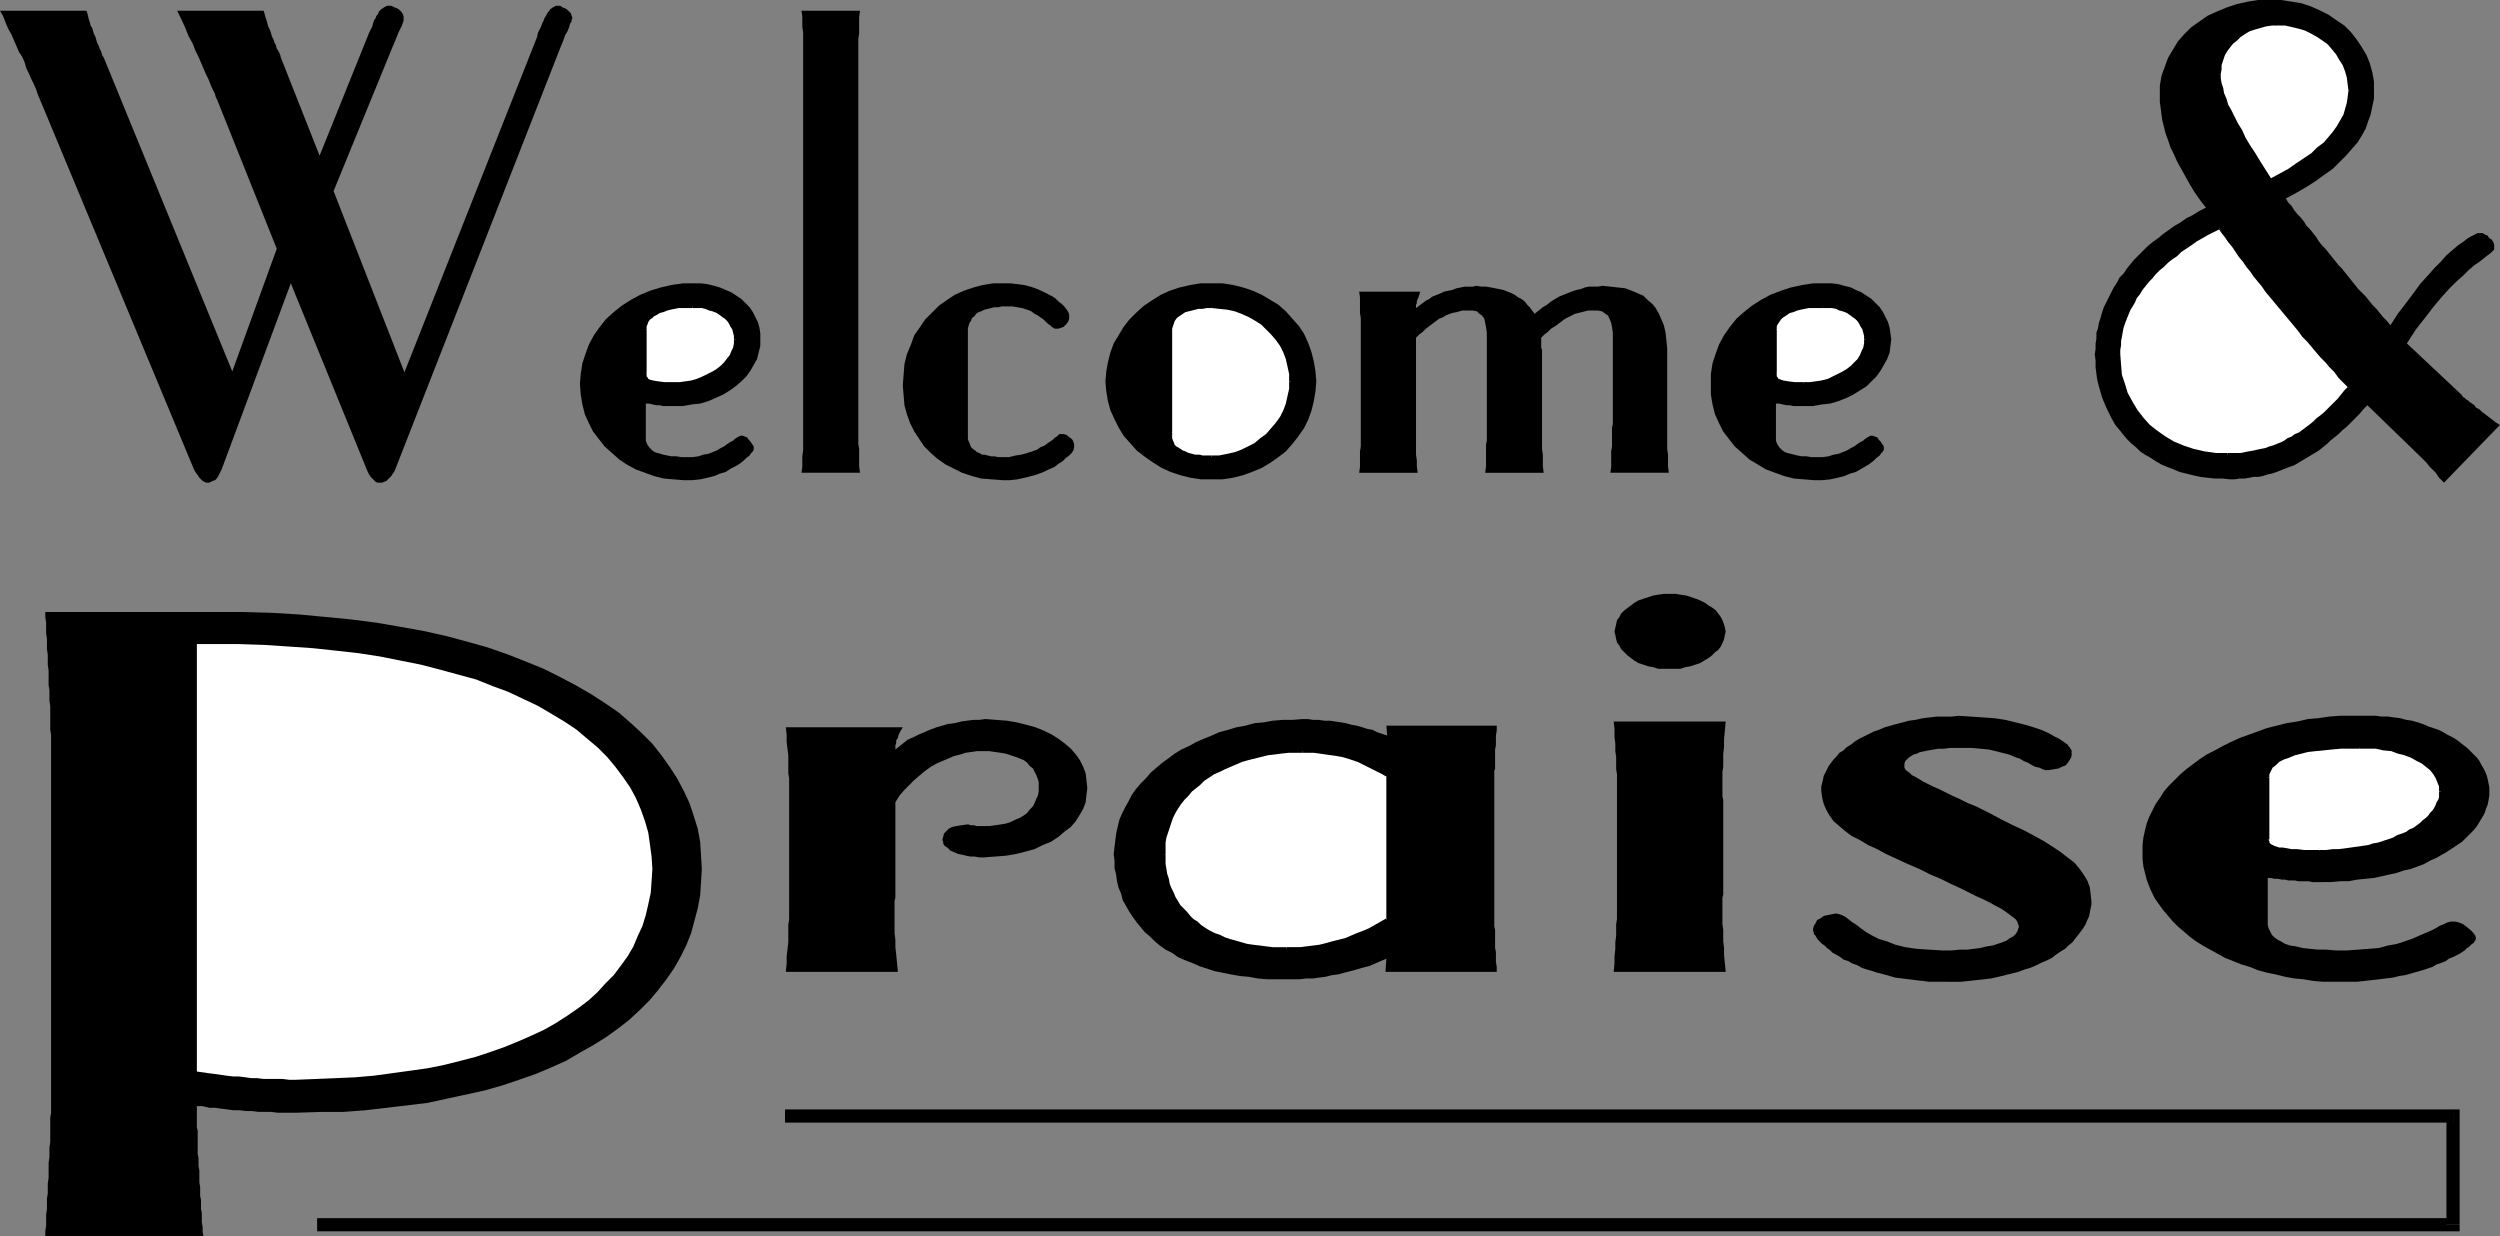 <?xml version="1.0" encoding="UTF-8" standalone="no"?>
<svg
   version="1.0"
   width="129.766mm"
   height="64.17mm"
   id="svg62"
   sodipodi:docname="Welcome &amp; Praise.wmf"
   xmlns:inkscape="http://www.inkscape.org/namespaces/inkscape"
   xmlns:sodipodi="http://sodipodi.sourceforge.net/DTD/sodipodi-0.dtd"
   xmlns="http://www.w3.org/2000/svg"
   xmlns:svg="http://www.w3.org/2000/svg">
  <rect width="100%" height="100%" fill="#808080" stroke="none"/>
  <sodipodi:namedview
     id="namedview62"
     pagecolor="#ffffff"
     bordercolor="#000000"
     borderopacity="0.25"
     inkscape:showpageshadow="2"
     inkscape:pageopacity="0.0"
     inkscape:pagecheckerboard="0"
     inkscape:deskcolor="#d1d1d1"
     inkscape:document-units="mm" />
  <defs
     id="defs1">
    <pattern
       id="WMFhbasepattern"
       patternUnits="userSpaceOnUse"
       width="6"
       height="6"
       x="0"
       y="0" />
  </defs>
  <path
     style="fill:#000000;fill-opacity:1;fill-rule:evenodd;stroke:none"
     d="m 110.049,9.048 -32.643,83.375 -0.323,0.485 -0.323,0.485 -0.323,0.323 -0.323,0.323 -0.323,0.323 -0.485,0.162 -0.323,0.162 h -0.323 -0.323 -0.323 l -0.323,-0.162 -0.323,-0.323 -0.323,-0.323 -0.323,-0.323 -0.323,-0.485 -0.323,-0.646 -15.029,-36.84 -13.574,36.517 -0.323,0.646 -0.323,0.646 -0.323,0.485 -0.323,0.323 -0.485,0.162 -0.323,0.162 -0.323,0.162 h -0.323 -0.323 l -0.323,-0.162 -0.323,-0.162 -0.323,-0.323 -0.323,-0.323 -0.323,-0.485 -0.485,-0.646 -0.323,-0.646 L 7.918,19.713 7.434,18.582 7.11,17.612 6.626,16.481 6.141,15.512 5.656,14.381 5.171,13.411 4.848,12.28 4.363,11.149 3.717,10.18 3.232,9.048 2.747,7.917 2.262,6.786 1.616,5.655 1.131,4.524 0.646,3.232 0,2.101 h 16.968 l 0.162,0.485 0.162,0.646 0.162,0.646 0.162,0.485 0.162,0.646 0.323,0.485 0.162,0.646 0.162,0.485 0.323,0.646 0.162,0.646 0.162,0.485 0.323,0.646 0.162,0.485 0.323,0.646 0.162,0.646 0.323,0.485 25.21,61.562 8.726,-24.075 -11.635,-29.084 -0.323,-0.646 -0.162,-0.646 -0.323,-0.646 -0.323,-0.646 -0.323,-0.808 -0.323,-0.808 -0.485,-0.969 -0.485,-1.131 -0.485,-1.131 -0.485,-1.131 L 38.299,9.856 37.814,8.564 37.006,7.11 36.36,5.494 35.552,3.716 34.744,2.101 h 16.968 l 0.162,0.485 0.162,0.646 0.162,0.485 0.162,0.485 0.162,0.646 0.162,0.485 0.323,0.646 0.162,0.485 0.162,0.646 0.323,0.646 0.162,0.485 0.323,0.646 0.162,0.646 0.323,0.485 0.323,0.646 0.162,0.646 7.595,19.228 9.373,-23.268 0.323,-0.808 0.323,-0.646 0.323,-0.646 0.162,-0.646 0.162,-0.485 0.323,-0.485 0.162,-0.485 0.323,-0.323 0.162,-0.485 0.323,-0.323 0.162,-0.162 0.323,-0.162 0.162,-0.162 0.323,-0.162 0.323,-0.162 h 0.323 0.485 l 0.646,0.323 0.485,0.162 0.485,0.323 0.323,0.323 0.323,0.485 0.162,0.485 v 0.485 0.323 l -0.162,0.485 -0.162,0.485 -0.323,0.646 -0.323,0.646 -0.323,0.808 -0.323,0.808 -0.485,1.131 -11.635,28.438 13.898,35.548 26.018,-65.763 0.162,-0.808 0.323,-0.646 0.323,-0.646 0.162,-0.485 0.323,-0.646 0.162,-0.485 0.323,-0.485 0.162,-0.323 0.162,-0.323 0.323,-0.323 0.162,-0.323 0.323,-0.162 0.162,-0.162 0.323,-0.162 0.323,-0.162 h 0.162 0.646 l 0.485,0.323 0.485,0.162 0.485,0.323 0.323,0.323 0.323,0.323 0.162,0.485 0.162,0.485 -0.162,0.323 v 0.323 l -0.323,0.485 -0.162,0.646 -0.323,0.808 -0.485,0.808 -0.323,0.969 z"
     id="path1" />
  <path
     style="fill:#000000;fill-opacity:1;fill-rule:evenodd;stroke:none"
     d="m 132.189,79.659 h -0.646 -0.808 -0.646 l -0.646,-0.162 h -0.646 l -0.808,-0.162 -0.646,-0.162 h -0.646 v 6.302 0.485 0.485 l 0.162,0.485 0.162,0.323 0.323,0.485 0.323,0.323 0.323,0.323 0.485,0.323 0.485,0.162 0.646,0.162 0.485,0.162 0.808,0.162 0.808,0.162 h 0.97 l 0.97,0.162 h 0.97 1.293 l 1.131,-0.162 0.97,-0.323 0.97,-0.162 0.808,-0.323 0.808,-0.323 0.808,-0.485 0.646,-0.323 0.646,-0.485 0.485,-0.323 0.646,-0.323 0.323,-0.323 0.485,-0.323 0.323,-0.162 0.323,-0.162 h 0.162 0.323 l 0.323,0.162 0.485,0.162 0.323,0.485 0.323,0.323 0.323,0.485 0.323,0.485 v 0.485 0.162 l -0.162,0.323 -0.323,0.323 -0.323,0.485 -0.646,0.485 -0.485,0.485 -0.808,0.646 -0.808,0.485 -0.97,0.485 -0.97,0.646 -1.131,0.323 -1.131,0.485 -1.293,0.323 -1.454,0.323 -1.616,0.162 h -1.616 l -1.939,-0.162 -1.939,-0.162 -1.939,-0.485 -1.778,-0.646 -1.778,-0.646 -1.778,-0.969 -1.454,-0.969 -1.454,-1.293 -1.454,-1.293 -1.131,-1.454 -1.131,-1.454 -0.808,-1.616 -0.808,-1.777 -0.485,-1.939 -0.323,-1.939 -0.162,-2.101 0.162,-1.939 0.323,-2.101 0.646,-1.939 0.646,-1.777 0.97,-1.777 1.131,-1.616 1.293,-1.616 1.454,-1.293 1.616,-1.293 1.778,-1.131 1.778,-0.969 1.939,-0.808 2.101,-0.646 2.101,-0.485 2.262,-0.323 h 2.262 1.293 l 1.293,0.162 1.293,0.323 1.131,0.323 1.131,0.485 1.131,0.485 0.97,0.646 0.97,0.646 0.808,0.808 0.808,0.808 0.646,0.969 0.485,0.969 0.485,0.969 0.323,1.131 0.162,1.131 v 1.131 1.293 l -0.323,1.293 -0.323,1.293 -0.646,1.131 -0.646,1.131 -0.808,1.131 -0.97,0.969 -1.131,0.969 -1.131,0.808 -1.293,0.808 -1.454,0.646 -1.454,0.646 -1.616,0.485 -1.616,0.162 -1.778,0.323 z"
     id="path2" />
  <path
     style="fill:#ffffff;fill-opacity:1;fill-rule:evenodd;stroke:none"
     d="m 135.905,60.108 h -0.97 l -0.808,0.162 h -0.97 l -0.808,0.162 -0.808,0.162 -0.808,0.162 -0.646,0.162 -0.808,0.323 -0.485,0.323 -0.485,0.323 -0.646,0.323 -0.323,0.323 -0.323,0.485 -0.162,0.485 -0.162,0.485 v 0.646 8.402 0 0.162 0.162 0.162 0.323 0.323 l 0.323,0.323 0.485,0.323 0.646,0.162 0.97,0.162 h 1.293 l 1.616,0.162 1.293,-0.162 h 1.131 l 1.293,-0.323 1.131,-0.323 1.131,-0.323 0.97,-0.485 0.97,-0.485 0.808,-0.646 0.808,-0.646 0.646,-0.646 0.646,-0.646 0.485,-0.808 0.323,-0.808 0.323,-0.808 0.162,-0.808 0.162,-0.808 -0.162,-0.646 v -0.646 l -0.323,-0.646 -0.162,-0.646 -0.323,-0.646 -0.485,-0.485 -0.485,-0.485 -0.485,-0.485 -0.646,-0.323 -0.646,-0.323 -0.646,-0.323 -0.646,-0.323 -0.808,-0.162 -0.808,-0.162 -0.808,-0.162 z"
     id="path3" />
  <path
     style="fill:#000000;fill-opacity:1;fill-rule:evenodd;stroke:none"
     d="m 126.856,64.632 v 0 -0.646 l 0.162,-0.323 0.162,-0.485 0.323,-0.485 0.485,-0.323 0.323,-0.323 0.646,-0.323 0.485,-0.323 0.646,-0.162 0.808,-0.323 0.646,-0.162 0.808,-0.162 0.808,-0.162 h 0.97 0.808 0.97 v -0.646 l -0.97,0.162 h -0.808 -0.97 l -0.808,0.162 -0.97,0.162 -0.646,0.162 -0.808,0.323 -0.646,0.162 -0.646,0.323 -0.485,0.323 -0.646,0.485 -0.323,0.323 -0.323,0.485 -0.323,0.485 -0.162,0.646 v 0.646 0 z"
     id="path4" />
  <path
     style="fill:#000000;fill-opacity:1;fill-rule:evenodd;stroke:none"
     d="m 126.856,73.034 v 0 -8.402 h -0.485 v 8.402 0 z"
     id="path5" />
  <path
     style="fill:#000000;fill-opacity:1;fill-rule:evenodd;stroke:none"
     d="m 126.856,73.519 v 0 -0.162 -0.162 -0.162 0 h -0.485 v 0 0.162 0.162 0.162 0 z"
     id="path6" />
  <path
     style="fill:#000000;fill-opacity:1;fill-rule:evenodd;stroke:none"
     d="m 132.027,74.973 v 0 h -1.616 l -1.293,-0.162 -0.97,-0.162 -0.646,-0.162 -0.323,-0.162 -0.162,-0.323 -0.162,-0.162 v -0.323 h -0.485 v 0.323 l 0.162,0.485 0.323,0.323 0.485,0.323 0.646,0.162 1.131,0.162 1.293,0.162 h 1.616 v 0 z"
     id="path7" />
  <path
     style="fill:#000000;fill-opacity:1;fill-rule:evenodd;stroke:none"
     d="m 143.985,66.571 v 0 0.808 l -0.162,0.808 -0.323,0.646 -0.323,0.808 -0.646,0.808 -0.485,0.646 -0.646,0.646 -0.808,0.646 -0.808,0.485 -0.97,0.485 -0.97,0.485 -1.131,0.485 -1.131,0.323 -1.131,0.162 -1.131,0.162 h -1.293 v 0.485 h 1.293 l 1.293,-0.162 1.131,-0.162 1.131,-0.323 1.131,-0.485 1.131,-0.485 0.97,-0.485 0.808,-0.485 0.808,-0.646 0.646,-0.808 0.646,-0.646 0.485,-0.808 0.485,-0.808 0.323,-0.808 0.162,-0.969 v -0.808 0 z"
     id="path8" />
  <path
     style="fill:#000000;fill-opacity:1;fill-rule:evenodd;stroke:none"
     d="m 135.905,60.431 v 0 h 0.808 0.97 l 0.646,0.162 0.808,0.323 0.646,0.162 0.808,0.323 0.485,0.323 0.646,0.485 0.485,0.323 0.485,0.485 0.323,0.485 0.323,0.646 0.323,0.485 0.162,0.646 0.162,0.646 v 0.646 h 0.485 v -0.808 l -0.162,-0.646 -0.162,-0.646 -0.323,-0.485 -0.323,-0.646 -0.485,-0.646 -0.485,-0.485 -0.485,-0.485 -0.646,-0.323 -0.646,-0.485 -0.646,-0.323 -0.808,-0.162 -0.808,-0.323 -0.808,-0.162 h -0.808 l -0.97,-0.162 v 0 z"
     id="path9" />
  <path
     style="fill:#000000;fill-opacity:1;fill-rule:evenodd;stroke:none"
     d="m 157.237,92.747 0.162,-1.131 v -1.131 -0.969 l 0.162,-1.131 v -0.808 -0.969 -0.808 -0.808 -0.646 -0.808 -0.646 -0.646 -0.485 -0.485 -0.485 -0.485 -65.925 -0.485 -0.485 -0.485 -0.485 -0.646 -0.646 -0.646 V 9.856 9.048 8.241 7.271 6.302 L 157.398,5.332 V 4.363 3.232 l -0.162,-1.131 h 11.474 l -0.162,1.293 v 1.131 1.131 0.969 l -0.162,0.969 v 0.808 0.808 0.808 0.646 0.646 0.485 0.646 0.485 0.485 0.485 0.485 65.925 0.485 0.485 0.485 0.485 0.485 0.646 0.646 0.646 0.646 0.808 0.969 l 0.162,0.969 v 0.969 1.131 1.293 l 0.162,1.293 z"
     id="path10" />
  <path
     style="fill:#000000;fill-opacity:1;fill-rule:evenodd;stroke:none"
     d="m 196.667,94.201 -2.101,-0.162 -2.101,-0.162 -1.778,-0.485 -1.939,-0.646 -1.616,-0.808 -1.616,-0.808 -1.616,-1.131 -1.293,-1.131 -1.293,-1.293 -0.97,-1.454 -0.97,-1.454 -0.808,-1.616 -0.646,-1.777 -0.485,-1.777 -0.162,-1.939 -0.162,-1.939 0.162,-2.101 0.162,-2.101 0.485,-1.939 0.808,-1.939 0.646,-1.777 1.131,-1.616 0.97,-1.454 1.454,-1.454 1.293,-1.293 1.616,-1.131 1.454,-0.969 1.778,-0.808 1.939,-0.646 1.778,-0.485 2.101,-0.323 h 1.939 1.454 l 1.293,0.162 1.293,0.162 1.293,0.323 0.97,0.323 1.131,0.485 0.97,0.485 0.97,0.485 0.808,0.485 0.646,0.646 0.646,0.485 0.485,0.485 0.485,0.646 0.323,0.485 0.162,0.485 v 0.323 0.485 l -0.162,0.485 -0.323,0.485 -0.323,0.323 -0.323,0.323 -0.485,0.162 -0.485,0.162 h -0.485 -0.323 l -0.162,-0.162 -0.323,-0.162 -0.323,-0.323 -0.485,-0.323 -0.323,-0.323 -0.485,-0.485 -0.485,-0.323 -0.646,-0.485 -0.646,-0.323 -0.646,-0.485 -0.808,-0.323 -0.97,-0.323 -0.97,-0.162 -0.97,-0.162 h -1.293 -0.808 l -0.646,0.162 h -0.808 l -0.646,0.162 -0.646,0.162 -0.646,0.162 -0.646,0.323 -0.485,0.162 -0.485,0.323 -0.323,0.485 -0.485,0.323 -0.162,0.485 -0.323,0.485 -0.162,0.485 -0.162,0.646 v 0.646 20.359 0.646 l 0.162,0.485 0.162,0.323 0.162,0.485 0.162,0.323 0.323,0.323 0.485,0.323 0.323,0.323 0.485,0.162 0.485,0.323 h 0.485 l 0.646,0.162 0.646,0.162 h 0.646 l 0.808,0.162 h 0.808 1.293 l 1.293,-0.323 1.131,-0.162 1.131,-0.323 0.97,-0.323 0.97,-0.323 0.646,-0.485 0.808,-0.323 0.646,-0.485 0.485,-0.323 0.485,-0.323 0.485,-0.485 0.323,-0.162 0.323,-0.323 0.162,-0.162 h 0.162 0.646 l 0.646,0.162 0.323,0.323 0.485,0.323 0.323,0.323 0.162,0.323 0.162,0.485 v 0.323 0.323 l -0.162,0.646 -0.323,0.485 -0.485,0.485 -0.646,0.485 -0.646,0.646 -0.808,0.485 -0.808,0.646 -1.131,0.485 -0.97,0.485 -1.293,0.485 -1.131,0.323 -1.293,0.323 -1.454,0.323 -1.454,0.162 z"
     id="path11" />
  <path
     style="fill:#000000;fill-opacity:1;fill-rule:evenodd;stroke:none"
     d="m 237.713,94.04 h -2.101 l -2.101,-0.323 -1.939,-0.485 -1.939,-0.646 -1.778,-0.808 -1.778,-1.131 -1.616,-1.131 -1.454,-1.131 -1.293,-1.454 -1.293,-1.454 -0.97,-1.616 -0.808,-1.616 -0.808,-1.777 -0.485,-1.777 -0.323,-1.939 -0.162,-1.939 0.162,-1.939 0.323,-1.777 0.485,-1.939 0.646,-1.777 0.97,-1.616 0.97,-1.616 1.131,-1.454 1.454,-1.454 1.454,-1.293 1.454,-0.969 1.778,-1.131 1.778,-0.808 1.939,-0.646 2.101,-0.485 1.939,-0.323 h 2.262 2.101 l 2.101,0.323 1.939,0.485 1.939,0.646 1.778,0.808 1.616,0.969 1.616,0.969 1.454,1.293 1.293,1.454 1.293,1.454 0.97,1.454 0.808,1.777 0.646,1.777 0.485,1.939 0.323,1.939 0.162,1.939 -0.162,1.939 -0.323,1.939 -0.485,1.939 -0.646,1.777 -0.808,1.616 -1.131,1.616 -1.131,1.454 -1.293,1.454 -1.454,1.131 -1.616,1.131 -1.616,0.969 -1.939,0.808 -1.778,0.646 -1.939,0.485 -2.101,0.323 z"
     id="path12" />
  <path
     style="fill:#ffffff;fill-opacity:1;fill-rule:evenodd;stroke:none"
     d="m 237.713,60.269 h -0.97 -0.808 l -0.808,0.162 h -0.808 l -0.646,0.162 -0.646,0.323 -0.646,0.162 -0.485,0.323 -0.485,0.323 -0.485,0.323 -0.323,0.323 -0.323,0.485 -0.162,0.485 -0.323,0.485 v 0.646 0.646 20.359 0.485 0.485 l 0.323,0.485 0.162,0.323 0.323,0.485 0.323,0.323 0.485,0.323 0.485,0.162 0.646,0.323 0.485,0.162 0.808,0.162 0.646,0.162 0.646,0.162 h 0.808 l 0.808,0.162 h 0.97 l 1.616,-0.162 1.454,-0.162 1.454,-0.323 1.454,-0.485 1.293,-0.646 1.293,-0.808 1.131,-0.808 1.131,-0.969 1.131,-1.131 0.808,-1.131 0.808,-1.131 0.646,-1.293 0.485,-1.454 0.485,-1.293 0.162,-1.454 0.162,-1.616 -0.162,-1.454 -0.162,-1.454 -0.485,-1.454 -0.485,-1.293 -0.646,-1.293 -0.808,-1.293 -0.808,-1.131 -1.131,-0.969 -0.97,-0.969 -1.293,-0.808 -1.293,-0.808 -1.293,-0.485 -1.454,-0.485 -1.454,-0.485 -1.454,-0.162 z"
     id="path13" />
  <path
     style="fill:#000000;fill-opacity:1;fill-rule:evenodd;stroke:none"
     d="m 229.957,65.117 v 0 -0.646 l 0.162,-0.485 0.162,-0.485 0.162,-0.485 0.323,-0.485 0.323,-0.323 0.485,-0.323 0.485,-0.323 0.485,-0.323 0.646,-0.162 0.646,-0.162 0.646,-0.162 0.646,-0.162 h 0.808 l 0.808,-0.162 h 0.97 v -0.485 h -0.97 l -0.808,0.162 h -0.808 l -0.808,0.162 -0.646,0.162 -0.646,0.162 -0.646,0.162 -0.646,0.323 -0.485,0.323 -0.485,0.485 -0.323,0.323 -0.323,0.485 -0.323,0.485 -0.162,0.646 -0.162,0.646 v 0.646 0 z"
     id="path14" />
  <path
     style="fill:#000000;fill-opacity:1;fill-rule:evenodd;stroke:none"
     d="m 229.957,85.476 v 0 -20.359 h -0.485 v 20.359 0 z"
     id="path15" />
  <path
     style="fill:#000000;fill-opacity:1;fill-rule:evenodd;stroke:none"
     d="m 237.713,89.354 v 0 h -0.97 -0.808 l -0.646,-0.162 h -0.808 l -0.646,-0.162 -0.646,-0.162 -0.646,-0.323 -0.485,-0.162 -0.485,-0.323 -0.485,-0.323 -0.323,-0.162 -0.323,-0.323 -0.162,-0.485 -0.162,-0.323 -0.162,-0.485 v -0.485 h -0.485 v 0.646 l 0.162,0.485 0.162,0.485 0.323,0.323 0.323,0.485 0.485,0.323 0.323,0.323 0.646,0.323 0.485,0.323 0.646,0.162 0.646,0.162 0.808,0.162 h 0.646 l 0.808,0.162 h 0.808 0.97 v 0 z"
     id="path16" />
  <path
     style="fill:#000000;fill-opacity:1;fill-rule:evenodd;stroke:none"
     d="m 252.904,74.812 v 0 1.454 l -0.323,1.454 -0.323,1.454 -0.485,1.293 -0.646,1.293 -0.808,1.131 -0.97,1.131 -0.97,1.131 -1.131,0.808 -1.131,0.969 -1.293,0.646 -1.293,0.646 -1.293,0.485 -1.454,0.323 -1.616,0.323 h -1.454 v 0.485 h 1.616 l 1.454,-0.323 1.454,-0.323 1.454,-0.485 1.454,-0.646 1.293,-0.808 1.131,-0.808 1.131,-0.969 1.131,-1.131 0.808,-1.131 0.808,-1.131 0.808,-1.454 0.485,-1.293 0.323,-1.454 0.323,-1.454 v -1.616 0 z"
     id="path17" />
  <path
     style="fill:#000000;fill-opacity:1;fill-rule:evenodd;stroke:none"
     d="m 237.713,60.431 v 0 l 1.454,0.162 1.616,0.162 1.454,0.323 1.293,0.485 1.454,0.646 1.131,0.646 1.293,0.808 0.97,0.969 0.97,0.969 0.97,1.131 0.808,1.131 0.646,1.293 0.485,1.293 0.323,1.454 0.323,1.454 v 1.454 h 0.485 v -1.454 l -0.323,-1.616 -0.323,-1.454 -0.485,-1.293 -0.808,-1.293 -0.808,-1.293 -0.808,-1.131 -0.97,-0.969 -1.131,-0.969 -1.293,-0.808 -1.293,-0.808 -1.293,-0.646 -1.454,-0.485 -1.616,-0.323 -1.454,-0.162 -1.616,-0.162 v 0 z"
     id="path18" />
  <path
     style="fill:#000000;fill-opacity:1;fill-rule:evenodd;stroke:none"
     d="m 289.587,56.068 0.97,0.162 h 0.97 l 0.97,0.162 0.808,0.162 0.808,0.162 0.808,0.162 0.808,0.323 0.808,0.323 0.646,0.323 0.646,0.485 0.646,0.323 0.646,0.485 0.485,0.646 0.485,0.485 0.485,0.646 0.485,0.646 0.808,-0.646 0.808,-0.646 0.808,-0.485 0.808,-0.646 0.808,-0.485 0.808,-0.485 0.808,-0.323 0.808,-0.323 0.808,-0.323 0.97,-0.323 0.808,-0.162 0.808,-0.323 0.808,-0.162 h 0.808 0.97 l 0.808,-0.162 1.616,0.162 1.454,0.162 1.454,0.162 1.293,0.485 1.131,0.485 1.131,0.485 0.808,0.808 0.97,0.808 0.646,0.808 0.646,1.131 0.485,1.131 0.485,1.131 0.323,1.454 0.162,1.454 0.162,1.616 v 1.616 10.826 0.485 0.323 0.485 0.485 0.485 0.485 0.646 0.646 0.646 0.808 0.969 0.808 l 0.162,1.131 v 1.131 1.131 l 0.162,1.293 h -11.474 l 0.162,-1.131 v -1.131 -0.969 -0.969 l 0.162,-0.969 v -0.808 -0.808 -0.808 -0.646 -0.646 l 0.162,-0.646 v -0.646 -0.485 -0.485 -0.323 -0.485 -15.512 l -0.162,-1.131 -0.162,-0.808 -0.323,-0.808 -0.323,-0.646 -0.485,-0.323 -0.646,-0.485 -0.808,-0.162 h -0.808 -0.646 -0.485 l -0.646,0.162 -0.646,0.162 -0.646,0.162 -0.646,0.162 -0.646,0.323 -0.646,0.323 -0.646,0.323 -0.646,0.485 -0.646,0.485 -0.646,0.485 -0.808,0.485 -0.646,0.646 -0.646,0.485 -0.646,0.646 v 0.808 0.485 0.646 l 0.162,0.485 v 0.323 0.485 0.323 0.162 10.826 0.485 0.323 0.485 0.485 0.485 0.485 0.646 0.646 0.646 0.808 0.969 0.808 l 0.162,1.131 v 1.131 1.131 l 0.162,1.293 h -11.474 l 0.162,-1.293 v -1.131 -1.131 -0.969 -0.969 l 0.162,-0.808 v -0.808 -0.808 -0.646 -0.646 -0.485 -0.485 -0.485 -0.485 -0.323 -0.485 -15.512 l -0.162,-1.131 -0.162,-0.808 -0.162,-0.808 -0.485,-0.646 -0.485,-0.323 -0.485,-0.485 -0.808,-0.162 h -0.808 -0.646 -0.646 l -0.485,0.162 -0.646,0.162 -0.808,0.162 -0.485,0.162 -0.808,0.323 -0.485,0.323 -0.808,0.323 -0.646,0.485 -0.646,0.485 -0.646,0.485 -0.646,0.485 -0.646,0.646 -0.646,0.485 -0.646,0.646 v 14.542 0.485 0.323 0.485 0.485 0.485 0.485 0.646 0.646 0.646 0.808 0.969 0.808 1.131 l 0.162,1.131 v 1.131 l 0.162,1.293 H 266.64 l 0.162,-1.131 v -1.131 -0.969 -0.969 l 0.162,-0.969 v -0.808 -0.808 -0.808 -0.646 -0.646 -0.646 -0.646 -0.485 -0.485 -0.323 -0.485 -11.795 -0.323 -0.485 -0.485 -0.485 -0.485 -0.646 -0.646 -0.808 -0.646 -0.808 -0.808 l -0.162,-0.969 v -0.969 -0.969 -1.131 l -0.162,-1.131 h 11.958 l -0.162,0.646 -0.162,0.485 -0.162,0.323 -0.162,0.485 v 0.323 l -0.162,0.323 v 0.323 0.323 l 0.646,-0.485 0.646,-0.485 0.646,-0.485 0.646,-0.323 0.646,-0.485 0.808,-0.323 0.808,-0.323 0.646,-0.323 0.808,-0.162 0.808,-0.162 0.808,-0.323 0.808,-0.162 0.808,-0.162 h 0.808 0.808 z"
     id="path19" />
  <path
     style="fill:#000000;fill-opacity:1;fill-rule:evenodd;stroke:none"
     d="m 353.904,79.659 h -0.646 -0.808 -0.646 l -0.646,-0.162 H 350.51 l -0.808,-0.162 -0.646,-0.162 h -0.646 v 6.302 0.485 0.485 l 0.162,0.485 0.162,0.323 0.323,0.485 0.323,0.323 0.323,0.323 0.485,0.323 0.485,0.162 0.646,0.162 0.646,0.162 0.646,0.162 0.808,0.162 h 0.97 l 0.97,0.162 h 1.131 1.131 l 1.131,-0.162 0.97,-0.323 0.97,-0.162 0.808,-0.323 0.808,-0.323 0.808,-0.485 0.646,-0.323 0.646,-0.485 0.485,-0.323 0.646,-0.323 0.323,-0.323 0.485,-0.323 0.323,-0.162 0.323,-0.162 h 0.323 0.162 l 0.323,0.162 0.485,0.162 0.323,0.485 0.323,0.323 0.323,0.485 0.323,0.485 v 0.485 0.162 l -0.162,0.323 -0.323,0.323 -0.323,0.485 -0.646,0.485 -0.485,0.485 -0.808,0.646 -0.808,0.485 -0.808,0.485 -1.131,0.646 -1.131,0.323 -1.131,0.485 -1.293,0.323 -1.454,0.323 -1.616,0.162 h -1.616 l -1.939,-0.162 -1.939,-0.162 -1.939,-0.485 -1.778,-0.646 -1.778,-0.646 -1.616,-0.969 -1.616,-0.969 -1.454,-1.293 -1.454,-1.293 -1.131,-1.454 -1.131,-1.454 -0.808,-1.616 -0.808,-1.777 -0.485,-1.939 -0.323,-1.939 v -2.101 -1.939 l 0.323,-2.101 0.646,-1.939 0.646,-1.777 0.97,-1.777 1.131,-1.616 1.293,-1.616 1.454,-1.293 1.616,-1.293 1.778,-1.131 1.778,-0.969 2.101,-0.808 1.939,-0.646 2.262,-0.485 2.101,-0.323 h 2.424 1.293 l 1.293,0.162 1.131,0.323 1.293,0.323 0.97,0.485 1.131,0.485 0.97,0.646 0.97,0.646 0.808,0.808 0.808,0.808 0.646,0.969 0.485,0.969 0.485,0.969 0.323,1.131 0.162,1.131 0.162,1.131 -0.162,1.293 -0.162,1.293 -0.485,1.293 -0.646,1.131 -0.646,1.131 -0.808,1.131 -0.97,0.969 -0.97,0.969 -1.293,0.808 -1.293,0.808 -1.293,0.646 -1.616,0.646 -1.616,0.485 -1.616,0.162 -1.778,0.323 z"
     id="path20" />
  <path
     style="fill:#ffffff;fill-opacity:1;fill-rule:evenodd;stroke:none"
     d="m 357.62,60.108 h -0.97 l -0.808,0.162 h -0.97 l -0.808,0.162 -0.808,0.162 -0.808,0.162 -0.646,0.162 -0.646,0.323 -0.646,0.323 -0.485,0.323 -0.485,0.323 -0.485,0.323 -0.323,0.485 -0.162,0.485 -0.162,0.485 v 0.646 8.402 0 0.162 0.162 0.162 0.323 l 0.162,0.323 0.162,0.323 0.485,0.323 0.646,0.162 0.97,0.162 h 1.293 l 1.616,0.162 1.293,-0.162 h 1.131 l 1.293,-0.323 1.131,-0.323 1.131,-0.323 0.97,-0.485 0.97,-0.485 0.808,-0.646 0.808,-0.646 0.646,-0.646 0.646,-0.646 0.485,-0.808 0.323,-0.808 0.323,-0.808 0.162,-0.808 0.162,-0.808 -0.162,-0.646 v -0.646 l -0.162,-0.646 -0.323,-0.646 -0.323,-0.646 -0.485,-0.485 -0.485,-0.485 -0.485,-0.485 -0.646,-0.323 -0.646,-0.323 -0.646,-0.323 -0.646,-0.323 -0.808,-0.162 -0.808,-0.162 -0.808,-0.162 z"
     id="path21" />
  <path
     style="fill:#000000;fill-opacity:1;fill-rule:evenodd;stroke:none"
     d="m 348.571,64.632 v 0 -0.646 l 0.162,-0.323 0.323,-0.485 0.323,-0.485 0.323,-0.323 0.485,-0.323 0.485,-0.323 0.485,-0.323 0.646,-0.162 0.808,-0.323 0.646,-0.162 0.808,-0.162 0.808,-0.162 h 0.97 0.808 0.97 v -0.646 l -0.97,0.162 h -0.808 -0.97 l -0.808,0.162 -0.808,0.162 -0.808,0.162 -0.808,0.323 -0.646,0.162 -0.646,0.323 -0.485,0.323 -0.485,0.485 -0.485,0.323 -0.323,0.485 -0.323,0.485 -0.162,0.646 v 0.646 0 z"
     id="path22" />
  <path
     style="fill:#000000;fill-opacity:1;fill-rule:evenodd;stroke:none"
     d="m 348.571,73.034 v 0 -8.402 h -0.485 v 8.402 0 z"
     id="path23" />
  <path
     style="fill:#000000;fill-opacity:1;fill-rule:evenodd;stroke:none"
     d="m 348.571,73.519 v 0 -0.162 -0.162 -0.162 0 h -0.485 v 0 0.162 0.162 0.162 0 z"
     id="path24" />
  <path
     style="fill:#000000;fill-opacity:1;fill-rule:evenodd;stroke:none"
     d="m 353.742,74.973 v 0 h -1.616 l -1.293,-0.162 -0.97,-0.162 -0.485,-0.162 -0.485,-0.162 -0.162,-0.323 -0.162,-0.162 v -0.323 h -0.485 v 0.323 l 0.162,0.485 0.323,0.323 0.485,0.323 0.808,0.162 0.97,0.162 1.293,0.162 h 1.616 v 0 z"
     id="path25" />
  <path
     style="fill:#000000;fill-opacity:1;fill-rule:evenodd;stroke:none"
     d="m 365.7,66.571 v 0 0.808 l -0.162,0.808 -0.323,0.646 -0.323,0.808 -0.485,0.808 -0.646,0.646 -0.646,0.646 -0.808,0.646 -0.808,0.485 -0.97,0.485 -0.97,0.485 -0.97,0.485 -1.293,0.323 -1.131,0.162 -1.131,0.162 h -1.293 v 0.485 h 1.293 l 1.293,-0.162 1.131,-0.162 1.131,-0.323 1.131,-0.485 1.131,-0.485 0.97,-0.485 0.808,-0.485 0.808,-0.646 0.646,-0.808 0.646,-0.646 0.485,-0.808 0.485,-0.808 0.323,-0.808 0.162,-0.969 v -0.808 0 z"
     id="path26" />
  <path
     style="fill:#000000;fill-opacity:1;fill-rule:evenodd;stroke:none"
     d="m 357.62,60.431 v 0 h 0.97 0.808 l 0.808,0.162 0.646,0.323 0.646,0.162 0.808,0.323 0.485,0.323 0.646,0.485 0.485,0.323 0.485,0.485 0.323,0.485 0.323,0.646 0.323,0.485 0.162,0.646 0.162,0.646 v 0.646 h 0.485 v -0.808 l -0.162,-0.646 -0.162,-0.646 -0.323,-0.485 -0.323,-0.646 -0.485,-0.646 -0.485,-0.485 -0.485,-0.485 -0.646,-0.323 -0.646,-0.485 -0.646,-0.323 -0.808,-0.162 -0.808,-0.323 -0.808,-0.162 h -0.808 l -0.97,-0.162 v 0 z"
     id="path27" />
  <path
     style="fill:#000000;fill-opacity:1;fill-rule:evenodd;stroke:none"
     d="m 479.467,94.686 -0.97,-0.969 -0.646,-0.969 -0.646,-0.646 -0.646,-0.646 -0.485,-0.646 -0.323,-0.323 -0.485,-0.485 -0.323,-0.323 -10.504,-10.18 -0.808,0.808 -0.808,0.969 -0.808,0.808 -0.808,0.808 -0.808,0.808 -0.808,0.646 -0.808,0.808 -0.808,0.646 -0.808,0.646 -0.646,0.646 -0.808,0.646 -0.808,0.646 -0.808,0.485 -0.808,0.485 -0.808,0.485 -0.808,0.485 -0.808,0.485 -0.808,0.485 -0.97,0.323 -0.808,0.323 -0.808,0.323 -0.808,0.323 -0.97,0.323 -0.808,0.162 -0.97,0.323 -0.808,0.162 h -0.97 l -0.808,0.162 -0.97,0.162 h -0.97 l -0.97,0.162 h -0.97 l -1.454,-0.162 h -1.616 l -1.454,-0.162 -1.293,-0.162 -1.454,-0.323 -1.293,-0.323 -1.293,-0.323 -1.131,-0.485 -1.293,-0.485 -1.131,-0.485 -1.131,-0.646 -0.97,-0.646 -1.131,-0.646 -0.97,-0.646 -0.808,-0.808 -0.97,-0.808 -0.808,-0.808 -0.808,-0.969 -0.646,-0.808 -0.808,-0.969 -0.646,-1.131 -0.485,-0.969 -0.485,-0.969 -0.485,-1.131 -0.485,-1.131 -0.323,-1.131 -0.323,-1.131 -0.323,-1.293 -0.162,-1.131 -0.162,-1.293 v -1.293 l -0.162,-1.293 0.162,-0.969 v -1.131 l 0.162,-0.969 v -1.131 l 0.323,-0.969 0.162,-0.969 0.323,-0.969 0.323,-1.131 0.323,-0.969 0.485,-0.969 0.485,-0.969 0.485,-0.969 0.485,-0.969 0.646,-0.969 0.485,-0.969 0.808,-0.808 0.646,-0.969 0.646,-0.808 0.808,-0.969 0.808,-0.808 0.97,-0.969 0.808,-0.808 0.97,-0.808 1.131,-0.808 0.97,-0.808 1.131,-0.808 1.131,-0.808 1.131,-0.646 1.131,-0.808 1.293,-0.646 1.293,-0.808 1.293,-0.646 -1.131,-1.454 -1.131,-1.616 -0.97,-1.616 -0.808,-1.454 -0.808,-1.454 -0.808,-1.454 -0.646,-1.454 -0.646,-1.293 -0.485,-1.454 -0.485,-1.293 -0.323,-1.293 -0.323,-1.293 -0.162,-1.131 -0.162,-1.293 -0.162,-1.131 v -1.293 -1.939 l 0.323,-1.939 0.646,-1.777 0.646,-1.777 0.97,-1.616 0.97,-1.616 1.293,-1.454 1.293,-1.293 1.616,-1.131 1.616,-1.131 1.778,-0.808 1.939,-0.808 1.939,-0.646 2.101,-0.485 L 442.945,0 h 2.262 2.262 l 2.101,0.323 1.939,0.323 1.939,0.646 1.778,0.808 1.616,0.808 1.616,1.131 1.454,0.969 1.293,1.293 1.131,1.454 0.97,1.454 0.97,1.616 0.646,1.616 0.485,1.777 0.323,1.777 v 1.777 1.616 l -0.323,1.454 -0.323,1.616 -0.485,1.293 -0.485,1.454 -0.808,1.454 -0.808,1.293 -1.131,1.293 -1.131,1.293 -1.293,1.293 -1.293,1.293 -1.616,1.131 -1.778,1.293 -1.778,1.131 -1.939,1.131 -2.101,1.131 0.485,0.808 0.646,0.646 0.485,0.808 0.646,0.808 0.646,0.646 0.646,0.808 0.485,0.808 0.646,0.646 0.646,0.808 0.646,0.808 0.485,0.808 0.646,0.808 0.646,0.646 0.646,0.808 0.646,0.808 0.646,0.808 0.646,0.808 0.646,0.646 0.646,0.808 0.646,0.808 0.646,0.808 0.646,0.808 0.646,0.808 0.808,0.808 0.646,0.646 0.646,0.808 0.646,0.808 0.808,0.808 0.646,0.808 0.646,0.808 0.808,0.808 0.646,0.808 1.454,-2.262 1.616,-2.101 1.454,-1.939 1.293,-1.777 1.454,-1.616 1.293,-1.454 1.293,-1.293 1.131,-1.293 1.131,-0.969 1.131,-0.969 0.97,-0.646 0.808,-0.646 0.808,-0.485 0.646,-0.323 0.646,-0.323 h 0.323 0.646 l 0.485,0.323 0.485,0.162 0.323,0.485 0.485,0.323 0.323,0.485 0.162,0.485 v 0.646 0.323 l -0.323,0.323 -0.485,0.485 -0.485,0.323 -0.808,0.646 -0.808,0.646 -0.97,0.646 -1.131,0.969 -1.131,1.131 -1.293,1.131 -1.454,1.454 -1.454,1.616 -1.616,1.939 -1.616,2.101 -1.778,2.262 -1.778,2.747 10.666,10.018 0.162,0.162 0.162,0.323 0.323,0.162 0.323,0.323 0.323,0.162 0.323,0.323 0.485,0.323 0.485,0.323 0.323,0.485 0.646,0.323 0.485,0.485 0.646,0.485 0.646,0.485 0.646,0.485 0.808,0.646 0.808,0.485 z"
     id="path28" />
  <path
     style="fill:#ffffff;fill-opacity:1;fill-rule:evenodd;stroke:none"
     d="m 446.985,4.847 h -1.293 l -1.131,0.162 -1.131,0.162 -1.131,0.323 -0.97,0.485 -0.97,0.485 -0.97,0.646 -0.646,0.646 -0.808,0.646 -0.646,0.808 -0.485,0.808 -0.485,0.808 -0.323,0.808 -0.323,0.969 -0.162,0.969 v 0.969 0.969 l 0.162,0.808 0.162,1.131 0.323,0.969 0.323,1.131 0.485,1.131 0.485,1.131 0.646,1.293 0.646,1.293 0.808,1.293 0.808,1.454 0.97,1.616 0.97,1.454 0.97,1.616 1.131,1.777 1.131,1.616 1.778,-0.969 1.778,-0.969 1.616,-0.969 1.454,-1.131 1.454,-0.969 1.293,-0.969 1.131,-1.131 0.97,-0.969 0.97,-1.131 0.808,-1.131 0.646,-1.131 0.485,-1.131 0.485,-1.131 0.323,-1.131 0.162,-1.293 v -1.293 -1.293 l -0.162,-1.293 -0.485,-1.293 -0.485,-1.131 -0.485,-1.131 -0.808,-1.131 -0.808,-0.969 -0.808,-0.969 -0.97,-0.808 -1.131,-0.808 -1.131,-0.646 -1.293,-0.485 -1.293,-0.485 -1.293,-0.323 -1.454,-0.162 z"
     id="path29" />
  <path
     style="fill:#000000;fill-opacity:1;fill-rule:evenodd;stroke:none"
     d="m 435.673,14.542 v 0 l 0.162,-0.969 v -0.808 l 0.323,-0.969 0.323,-0.969 0.485,-0.808 0.485,-0.646 0.646,-0.808 0.808,-0.646 0.646,-0.646 0.97,-0.646 0.808,-0.485 0.97,-0.323 1.131,-0.323 1.131,-0.323 1.131,-0.162 h 1.293 V 4.524 h -1.293 l -1.293,0.162 -1.131,0.323 -1.131,0.323 -0.97,0.323 -0.97,0.646 -0.97,0.485 -0.808,0.646 -0.646,0.808 -0.646,0.808 -0.646,0.808 -0.485,0.808 -0.323,0.969 -0.323,0.969 v 0.969 l -0.162,0.969 v 0 z"
     id="path30" />
  <path
     style="fill:#000000;fill-opacity:1;fill-rule:evenodd;stroke:none"
     d="m 445.369,35.063 0.323,0.162 -1.131,-1.777 -1.131,-1.777 -0.97,-1.616 -0.97,-1.454 -0.97,-1.616 -0.646,-1.454 -0.808,-1.293 -0.646,-1.293 -0.646,-1.293 -0.646,-1.131 -0.323,-1.131 -0.485,-1.131 -0.162,-0.969 -0.323,-0.969 -0.162,-0.969 v -0.808 h -0.485 v 0.969 l 0.162,0.969 0.162,0.969 0.323,0.969 0.485,1.131 0.323,1.131 0.646,1.293 0.646,1.293 0.646,1.293 0.646,1.293 0.97,1.454 0.97,1.454 0.808,1.616 1.131,1.616 1.131,1.777 1.131,1.616 0.323,0.162 z"
     id="path31" />
  <path
     style="fill:#000000;fill-opacity:1;fill-rule:evenodd;stroke:none"
     d="m 460.721,17.774 v 0 l -0.162,1.293 -0.162,1.131 -0.323,1.131 -0.323,1.131 -0.646,1.131 -0.646,1.131 -0.808,1.131 -0.808,0.969 -0.97,1.131 -1.293,0.969 -1.131,1.131 -1.454,0.969 -1.454,0.969 -1.616,1.131 -1.778,0.969 -1.778,0.969 0.323,0.485 1.778,-1.131 1.778,-0.969 1.616,-0.969 1.454,-1.131 1.454,-0.969 1.293,-0.969 1.131,-1.131 0.97,-0.969 0.97,-1.131 0.808,-1.131 0.646,-1.131 0.646,-1.131 0.323,-1.293 0.323,-1.131 0.162,-1.293 0.162,-1.293 v 0 z"
     id="path32" />
  <path
     style="fill:#000000;fill-opacity:1;fill-rule:evenodd;stroke:none"
     d="m 446.985,5.009 v 0 h 1.293 l 1.454,0.323 1.293,0.323 1.131,0.323 1.293,0.646 1.131,0.646 0.97,0.646 1.131,0.808 0.808,0.969 0.808,0.969 0.646,1.131 0.646,0.969 0.485,1.293 0.323,1.131 0.162,1.293 0.162,1.293 h 0.485 l -0.162,-1.293 -0.162,-1.454 -0.323,-1.131 -0.485,-1.293 -0.646,-1.131 -0.646,-1.131 -0.808,-0.969 -0.97,-0.969 -0.97,-0.808 -1.131,-0.808 -1.293,-0.646 -1.131,-0.646 -1.293,-0.323 -1.454,-0.323 -1.293,-0.323 h -1.454 v 0 z"
     id="path33" />
  <path
     style="fill:#ffffff;fill-opacity:1;fill-rule:evenodd;stroke:none"
     d="m 435.35,44.596 -1.131,0.646 -1.131,0.646 -1.131,0.646 -1.131,0.646 -0.97,0.646 -1.131,0.808 -0.97,0.646 -0.808,0.646 -0.97,0.808 -0.808,0.646 -0.808,0.808 -0.808,0.646 -0.808,0.808 -0.646,0.808 -0.808,0.646 -0.485,0.808 -0.646,0.808 -0.646,0.808 -0.485,0.808 -0.485,0.808 -0.485,0.808 -0.323,0.808 -0.323,0.969 -0.485,0.808 -0.162,0.808 -0.323,0.808 -0.162,0.969 -0.162,0.808 -0.162,0.969 -0.162,0.808 v 0.969 0.808 2.101 l 0.323,1.939 0.485,1.939 0.646,1.777 0.808,1.777 0.97,1.616 1.293,1.454 1.293,1.454 1.454,1.131 1.616,1.131 1.616,0.969 1.939,0.808 2.101,0.646 2.101,0.485 2.101,0.323 2.424,0.162 h 0.97 0.808 l 0.808,-0.162 0.97,-0.162 h 0.808 l 0.808,-0.162 0.808,-0.162 0.808,-0.162 0.808,-0.323 0.646,-0.162 0.808,-0.323 0.808,-0.323 0.646,-0.323 0.808,-0.323 0.646,-0.323 0.808,-0.485 0.646,-0.323 0.808,-0.485 0.646,-0.485 0.646,-0.485 0.808,-0.485 0.646,-0.646 0.646,-0.485 0.646,-0.646 0.808,-0.646 0.646,-0.646 0.646,-0.646 0.808,-0.646 0.646,-0.808 0.646,-0.808 0.808,-0.808 0.646,-0.808 -0.97,-0.969 -0.808,-0.969 -0.97,-1.131 -0.97,-0.969 -0.808,-0.969 -0.97,-0.969 -0.808,-1.131 -0.97,-0.969 -0.808,-0.969 -0.808,-0.969 -0.808,-1.131 -0.97,-0.969 -0.808,-0.969 -0.808,-0.969 -0.808,-0.969 -0.808,-0.969 -0.808,-0.969 -0.808,-0.969 -0.646,-0.969 -0.808,-0.969 -0.808,-0.969 -0.646,-0.969 -0.808,-0.969 -0.808,-0.969 -0.646,-0.969 -0.646,-0.969 -0.808,-0.969 -0.646,-0.969 -0.646,-0.969 -0.808,-0.808 -0.646,-0.969 z"
     id="path34" />
  <path
     style="fill:#000000;fill-opacity:1;fill-rule:evenodd;stroke:none"
     d="m 415.958,69.479 v 0 -0.808 l 0.162,-0.969 v -0.808 l 0.162,-0.808 0.162,-0.969 0.162,-0.808 0.323,-0.969 0.323,-0.808 0.323,-0.808 0.323,-0.808 0.485,-0.808 0.485,-0.808 0.323,-0.808 0.646,-0.808 0.485,-0.808 0.646,-0.808 0.646,-0.808 0.646,-0.646 0.646,-0.808 0.808,-0.808 0.808,-0.646 0.808,-0.808 0.808,-0.646 0.97,-0.646 0.808,-0.808 0.97,-0.646 0.97,-0.646 1.131,-0.808 1.131,-0.646 1.131,-0.646 0.97,-0.485 1.293,-0.646 -0.323,-0.485 -1.131,0.485 -1.131,0.808 -1.131,0.646 -1.131,0.646 -0.97,0.646 -0.97,0.646 -1.131,0.808 -0.808,0.646 -0.97,0.646 -0.808,0.808 -0.808,0.646 -0.808,0.808 -0.808,0.808 -0.646,0.646 -0.808,0.808 -0.646,0.808 -0.485,0.808 -0.646,0.808 -0.485,0.808 -0.485,0.808 -0.485,0.969 -0.485,0.808 -0.323,0.808 -0.323,0.808 -0.323,0.969 -0.323,0.808 -0.162,0.808 -0.162,0.969 -0.162,0.808 -0.162,0.969 v 0.969 0.808 0 z"
     id="path35" />
  <path
     style="fill:#000000;fill-opacity:1;fill-rule:evenodd;stroke:none"
     d="m 436.966,88.869 v 0 h -2.262 l -2.262,-0.323 -2.101,-0.485 -1.939,-0.646 -1.939,-0.808 -1.616,-0.969 -1.616,-1.131 -1.454,-1.131 -1.293,-1.454 -1.131,-1.454 -0.97,-1.616 -0.97,-1.777 -0.485,-1.616 -0.646,-1.939 -0.162,-1.939 -0.162,-2.101 h -0.485 l 0.162,2.101 0.162,2.101 0.485,1.777 0.646,1.939 0.97,1.777 0.97,1.616 1.131,1.454 1.293,1.454 1.616,1.293 1.616,1.131 1.778,0.969 1.778,0.808 2.101,0.646 2.101,0.485 2.262,0.323 h 2.424 v 0 z"
     id="path36" />
  <path
     style="fill:#000000;fill-opacity:1;fill-rule:evenodd;stroke:none"
     d="m 460.721,76.104 v -0.323 l -0.808,0.808 -0.646,0.808 -0.646,0.808 -0.646,0.646 -0.808,0.808 -0.646,0.646 -0.646,0.646 -0.808,0.646 -0.646,0.485 -0.646,0.646 -0.808,0.646 -0.646,0.485 -0.646,0.485 -0.646,0.485 -0.808,0.323 -0.646,0.485 -0.808,0.323 -0.646,0.485 -0.646,0.323 -0.808,0.323 -0.808,0.323 -0.646,0.162 -0.808,0.323 -0.808,0.162 -0.808,0.162 -0.646,0.162 -0.97,0.162 -0.808,0.162 -0.808,0.162 h -0.808 -0.808 -0.97 v 0.485 h 0.97 0.808 0.808 l 0.97,-0.162 0.808,-0.162 0.808,-0.162 0.808,-0.162 0.808,-0.162 0.808,-0.162 0.808,-0.323 0.808,-0.162 0.646,-0.323 0.808,-0.323 0.646,-0.323 0.808,-0.485 0.808,-0.323 0.646,-0.485 0.646,-0.485 0.808,-0.485 0.646,-0.485 0.808,-0.485 0.646,-0.485 0.646,-0.646 0.646,-0.646 0.808,-0.646 0.646,-0.646 0.646,-0.646 0.808,-0.646 0.646,-0.808 0.808,-0.808 0.646,-0.808 0.808,-0.808 v -0.323 z"
     id="path37" />
  <path
     style="fill:#000000;fill-opacity:1;fill-rule:evenodd;stroke:none"
     d="m 435.512,44.919 -0.323,-0.162 0.646,0.969 0.646,0.808 0.646,0.969 0.808,0.969 0.646,0.969 0.646,0.969 0.808,0.969 0.646,0.969 0.808,0.969 0.646,0.969 0.808,0.969 0.808,0.969 0.646,0.969 0.808,0.969 0.808,0.969 0.808,0.969 0.808,0.969 0.808,0.969 0.808,0.969 0.808,0.969 0.808,0.969 0.808,1.131 0.97,0.969 0.808,0.969 0.808,0.969 0.97,1.131 0.97,0.969 0.808,0.969 0.97,0.969 0.808,1.131 0.97,0.969 0.97,0.969 0.485,-0.323 -0.97,-0.969 -0.97,-0.969 -0.97,-1.131 -0.808,-0.969 -0.97,-0.969 -0.97,-1.131 -0.808,-0.969 -0.808,-0.969 -0.97,-0.969 -0.808,-0.969 -0.808,-1.131 -0.808,-0.969 -0.808,-0.969 -0.97,-0.969 -0.808,-0.969 -0.808,-0.969 -0.808,-0.969 -0.646,-0.969 -0.808,-0.969 -0.808,-0.969 -0.808,-0.969 -0.646,-0.969 -0.808,-0.969 -0.646,-0.969 -0.808,-0.969 -0.646,-0.969 -0.646,-0.969 -0.808,-0.969 -0.646,-0.808 -0.646,-0.969 -0.808,-0.969 -0.646,-0.969 h -0.323 z"
     id="path38" />
  <path
     style="fill:#000000;fill-opacity:1;fill-rule:evenodd;stroke:none"
     d="m 58.176,218.294 h -1.131 -1.293 -1.293 l -1.293,-0.162 h -1.131 -1.293 l -1.293,-0.162 h -1.131 l -1.293,-0.162 h -1.293 l -1.131,-0.162 -1.293,-0.162 -1.131,-0.162 h -1.131 l -1.293,-0.323 h -1.131 v 0.646 0.646 0.808 0.646 0.646 0.808 l 0.162,0.646 v 0.808 0.646 0.808 0.808 0.808 0.646 l 0.162,0.808 v 0.808 0.808 l 0.162,0.808 v 0.808 0.808 0.808 l 0.162,0.808 v 0.808 0.969 l 0.162,0.808 v 0.808 0.969 l 0.162,0.808 v 0.969 0.808 l 0.162,0.969 v 0.969 l 0.162,0.808 H 8.888 v -0.969 l 0.162,-1.131 v -1.131 -0.969 l 0.162,-1.131 v -0.969 -1.131 l 0.162,-0.969 v -0.969 -0.969 l 0.162,-1.131 v -0.969 -0.969 -0.969 l 0.162,-1.131 v -0.969 -0.969 l 0.162,-0.969 v -0.969 -0.969 -0.969 -0.969 -0.969 l 0.162,-0.969 v -0.969 -0.969 -0.969 -0.808 -0.969 -0.969 -0.969 -0.969 -58.977 -0.969 -0.969 -0.969 -0.808 -0.969 -0.969 -0.969 -0.969 l -0.162,-0.969 v -0.969 -0.808 -0.969 -0.969 -0.969 L 9.696,137.505 v -1.131 -0.969 l -0.162,-0.969 v -0.969 -0.969 -0.969 l -0.162,-1.131 v -0.969 -0.969 l -0.162,-1.131 v -0.969 -0.969 l -0.162,-1.131 v -0.969 -1.131 l -0.162,-1.131 v -0.969 h 33.128 5.656 l 5.656,0.162 5.333,0.323 5.171,0.485 5.01,0.485 5.01,0.646 4.686,0.808 4.525,0.808 4.363,0.969 4.202,1.131 4.04,1.131 3.717,1.293 3.717,1.454 3.555,1.454 3.232,1.616 3.07,1.616 3.07,1.777 2.747,1.777 2.586,1.777 2.424,2.101 2.101,1.939 2.101,2.101 1.778,2.262 1.616,2.262 1.454,2.262 1.293,2.424 1.131,2.424 0.808,2.424 0.808,2.585 0.485,2.585 0.162,2.585 0.162,2.747 -0.162,2.747 -0.162,2.424 -0.485,2.585 -0.646,2.424 -0.646,2.424 -0.97,2.424 -1.131,2.262 -1.293,2.262 -1.454,2.101 -1.616,2.101 -1.616,1.939 -1.939,1.939 -2.101,1.939 -2.262,1.777 -2.262,1.616 -2.586,1.616 -2.586,1.454 -2.747,1.616 -2.909,1.293 -3.07,1.293 -3.232,1.131 -3.394,1.131 -3.394,0.969 -3.717,0.808 -3.717,0.808 -3.717,0.808 -4.04,0.485 -4.04,0.485 -4.202,0.485 -4.363,0.323 h -4.363 z"
     id="path39" />
  <path
     style="fill:#ffffff;fill-opacity:1;fill-rule:evenodd;stroke:none"
     d="m 41.693,126.356 h -3.07 v 83.86 l 1.131,0.162 1.131,0.162 1.293,0.162 1.131,0.162 1.131,0.162 1.293,0.162 h 1.131 l 1.293,0.162 1.131,0.162 h 1.131 l 1.293,0.162 h 1.293 1.131 1.293 l 1.293,0.162 h 1.293 l 4.04,-0.162 3.878,-0.162 3.717,-0.162 3.717,-0.323 3.555,-0.485 3.555,-0.485 3.394,-0.485 3.232,-0.646 3.232,-0.808 3.07,-0.808 2.909,-0.969 2.747,-0.969 2.747,-1.131 2.586,-1.131 2.424,-1.131 2.262,-1.293 2.262,-1.454 2.101,-1.454 1.939,-1.454 1.778,-1.616 1.616,-1.777 1.616,-1.616 1.454,-1.939 1.293,-1.777 1.131,-1.939 0.808,-1.939 0.97,-2.101 0.646,-2.101 0.485,-2.101 0.485,-2.262 0.162,-2.262 0.162,-2.424 -0.162,-2.424 -0.323,-2.424 -0.323,-2.262 -0.646,-2.262 -0.808,-2.262 -0.97,-2.262 -1.131,-2.101 -1.454,-2.101 -1.454,-1.939 -1.616,-1.939 -1.778,-1.777 -2.101,-1.777 -2.101,-1.777 -2.424,-1.616 -2.424,-1.454 -2.747,-1.616 -2.747,-1.293 -3.07,-1.454 -3.07,-1.131 -3.232,-1.293 -3.555,-0.969 -3.555,-0.969 -3.717,-0.969 -4.04,-0.808 -4.04,-0.808 -4.202,-0.646 -4.363,-0.485 -4.525,-0.485 -4.686,-0.323 -4.848,-0.323 -5.01,-0.162 z"
     id="path40" />
  <path
     style="fill:#000000;fill-opacity:1;fill-rule:evenodd;stroke:none"
     d="m 193.273,141.059 2.101,0.162 2.101,0.162 1.939,0.323 1.939,0.485 1.778,0.485 1.616,0.646 1.616,0.808 1.293,0.808 1.293,0.969 1.131,0.969 0.97,1.131 0.808,1.131 0.646,1.293 0.485,1.293 0.162,1.454 0.162,1.454 -0.162,1.293 -0.162,1.454 -0.485,1.293 -0.646,1.131 -0.808,1.293 -0.97,1.131 -1.293,0.969 -1.131,0.969 -1.454,0.969 -1.616,0.646 -1.616,0.808 -1.778,0.485 -1.939,0.485 -1.939,0.323 -2.101,0.162 -2.101,0.162 h -0.97 l -0.97,-0.162 h -0.808 l -0.808,-0.162 -0.646,-0.162 -0.808,-0.162 -0.485,-0.162 -0.646,-0.323 -0.485,-0.162 -0.323,-0.323 -0.323,-0.323 -0.323,-0.162 -0.323,-0.323 -0.162,-0.323 v -0.323 l -0.162,-0.323 0.162,-0.646 0.162,-0.646 0.485,-0.485 0.485,-0.485 0.646,-0.323 0.808,-0.162 0.97,-0.162 1.131,-0.162 h 0.323 l 0.323,0.162 h 0.485 0.323 l 0.323,0.162 h 0.485 0.323 0.485 1.293 l 1.131,-0.162 1.131,-0.162 0.97,-0.162 0.97,-0.323 0.97,-0.485 0.808,-0.323 0.808,-0.485 0.646,-0.485 0.485,-0.646 0.646,-0.646 0.323,-0.646 0.323,-0.808 0.323,-0.646 0.162,-0.808 v -0.808 -0.969 l -0.162,-0.646 -0.323,-0.808 -0.323,-0.646 -0.323,-0.646 -0.646,-0.485 -0.485,-0.646 -0.646,-0.485 -0.808,-0.323 -0.808,-0.323 -0.97,-0.323 -0.97,-0.323 -0.97,-0.162 -1.131,-0.162 -1.131,-0.162 h -1.293 -1.131 l -1.131,0.162 -1.131,0.162 -0.97,0.323 -1.293,0.323 -1.131,0.485 -1.131,0.485 -1.131,0.485 -1.131,0.646 -1.131,0.808 -0.97,0.808 -1.131,0.969 -0.97,0.969 -0.97,0.969 -0.97,1.131 -0.808,1.293 v 17.127 0.485 0.646 0.485 l -0.162,0.646 v 0.808 0.646 0.808 0.969 0.969 0.969 1.131 l 0.162,1.293 v 1.454 l 0.162,1.454 0.162,1.616 0.162,1.777 h -21.978 l 0.162,-1.616 v -1.454 l 0.162,-1.293 0.162,-1.454 v -1.131 -1.131 -1.131 l 0.162,-1.131 v -0.808 -0.969 -0.808 -0.808 -0.646 -0.646 -0.646 -0.485 -15.835 -0.646 -0.485 -0.646 -0.808 -0.808 -0.808 -0.808 -0.969 l -0.162,-0.969 v -1.131 -1.131 -1.293 l -0.162,-1.293 -0.162,-1.293 v -1.454 l -0.162,-1.454 h 22.947 l -0.485,0.808 -0.323,0.646 -0.162,0.646 -0.323,0.485 v 0.485 l -0.162,0.485 v 0.485 0.323 l 0.808,-0.646 0.808,-0.646 0.808,-0.646 1.131,-0.485 0.97,-0.485 1.131,-0.485 1.131,-0.485 1.293,-0.485 1.131,-0.323 1.131,-0.323 1.293,-0.162 1.293,-0.323 1.131,-0.162 1.293,-0.162 h 1.131 z"
     id="path41" />
  <path
     style="fill:#000000;fill-opacity:1;fill-rule:evenodd;stroke:none"
     d="m 271.811,190.664 0.162,-2.585 -1.131,0.485 -1.131,0.485 -1.131,0.485 -1.293,0.323 -1.131,0.323 -1.131,0.323 -1.293,0.323 -1.131,0.323 -1.293,0.162 -1.293,0.323 -1.293,0.162 -1.131,0.162 h -1.293 l -1.293,0.162 h -1.293 -1.293 -1.939 -1.939 l -1.778,-0.162 -1.778,-0.323 -1.778,-0.162 -1.778,-0.323 -1.616,-0.323 -1.616,-0.323 -1.454,-0.485 -1.454,-0.485 -1.454,-0.646 -1.293,-0.485 -1.454,-0.646 -1.131,-0.808 -1.293,-0.646 -1.131,-0.808 -0.97,-0.808 -0.97,-0.969 -0.97,-0.808 -0.808,-0.969 -0.808,-0.969 -0.808,-1.131 -0.646,-0.969 -0.646,-1.131 -0.646,-1.131 -0.323,-1.293 -0.485,-1.131 -0.323,-1.293 -0.162,-1.293 -0.323,-1.293 v -1.454 l -0.162,-1.293 0.162,-1.454 0.162,-1.293 0.162,-1.293 0.323,-1.454 0.323,-1.293 0.485,-1.131 0.646,-1.293 0.646,-1.131 0.646,-1.293 0.808,-1.131 0.97,-1.131 0.97,-0.969 0.97,-1.131 1.131,-0.969 1.131,-0.969 1.131,-0.808 1.293,-0.969 1.293,-0.808 1.454,-0.646 1.454,-0.808 1.454,-0.646 1.616,-0.646 1.454,-0.646 1.778,-0.485 1.616,-0.485 1.778,-0.323 1.778,-0.485 1.778,-0.162 1.778,-0.323 1.939,-0.162 h 1.939 l 1.939,-0.162 h 1.131 l 0.97,0.162 h 1.131 l 1.131,0.162 h 1.131 l 0.97,0.162 1.131,0.162 0.97,0.162 1.131,0.323 0.97,0.162 1.131,0.323 0.97,0.323 0.97,0.162 0.97,0.485 0.97,0.323 0.97,0.323 -0.162,-1.939 h 21.654 v 0.969 l -0.162,0.969 v 0.969 0.969 l -0.162,0.808 v 0.808 0.808 0.646 0.808 0.646 l -0.162,0.485 v 0.646 0.646 0.485 0.485 0.485 0.162 0.162 0.323 0.485 0.485 0.646 0.646 0.808 0.808 0.969 0.969 0.969 1.131 0.969 1.131 1.131 1.131 1.131 1.131 1.131 0.969 1.131 0.969 0.969 0.808 0.808 0.808 0.646 0.485 0.485 0.485 0.162 0.485 0.485 0.646 0.485 0.646 l 0.162,0.646 v 0.646 0.646 0.808 0.646 0.808 l 0.162,0.808 v 0.969 0.969 l 0.162,0.969 v 0.969 z"
     id="path42" />
  <path
     style="fill:#ffffff;fill-opacity:1;fill-rule:evenodd;stroke:none"
     d="m 272.134,152.208 -0.97,-0.646 -0.808,-0.485 -0.97,-0.485 -0.97,-0.485 -0.97,-0.485 -0.97,-0.323 -1.131,-0.323 -0.97,-0.323 -0.97,-0.323 -1.131,-0.323 -1.131,-0.162 -0.97,-0.162 -1.131,-0.162 -1.293,-0.162 h -1.131 -1.131 -1.454 l -1.293,0.162 h -1.454 l -1.293,0.162 -1.454,0.323 -1.293,0.162 -1.131,0.323 -1.293,0.323 -1.293,0.485 -1.131,0.323 -1.131,0.485 -1.131,0.485 -0.97,0.646 -1.131,0.485 -0.97,0.646 -0.97,0.646 -0.808,0.646 -0.808,0.808 -0.808,0.646 -0.808,0.808 -0.646,0.808 -0.646,0.969 -0.646,0.808 -0.485,0.808 -0.485,0.969 -0.485,0.969 -0.323,0.969 -0.323,0.969 -0.162,1.131 -0.162,0.969 -0.162,1.131 v 1.131 0.969 l 0.162,1.131 v 0.969 l 0.323,0.969 0.162,0.969 0.323,0.808 0.323,0.969 0.323,0.969 0.485,0.808 0.485,0.808 0.485,0.646 0.646,0.808 0.485,0.808 0.646,0.646 0.808,0.646 0.808,0.646 0.808,0.485 0.808,0.646 0.808,0.485 0.97,0.485 0.97,0.485 0.97,0.323 1.131,0.485 0.97,0.323 1.131,0.323 1.293,0.162 1.131,0.323 1.293,0.162 1.293,0.162 h 1.293 l 1.293,0.162 h 1.454 1.293 l 1.293,-0.162 h 1.293 l 1.293,-0.162 1.293,-0.323 1.293,-0.162 1.293,-0.323 1.131,-0.323 1.293,-0.485 1.131,-0.323 1.293,-0.485 1.131,-0.485 1.293,-0.646 1.131,-0.485 1.131,-0.646 1.131,-0.646 z"
     id="path43" />
  <path
     style="fill:#000000;fill-opacity:1;fill-rule:evenodd;stroke:none"
     d="m 255.489,147.684 v 0 h 1.131 1.131 l 1.131,0.162 1.131,0.162 1.131,0.162 1.131,0.162 0.97,0.162 1.131,0.323 0.97,0.323 0.97,0.323 0.97,0.485 0.97,0.485 0.97,0.485 0.97,0.485 0.97,0.485 0.808,0.485 0.323,-0.323 -0.97,-0.646 -0.808,-0.485 -1.131,-0.646 -0.97,-0.323 -0.97,-0.485 -0.97,-0.485 -0.97,-0.323 -1.131,-0.323 -0.97,-0.323 -1.131,-0.162 -1.131,-0.162 -0.97,-0.323 h -1.131 l -1.293,-0.162 h -1.131 l -1.131,-0.162 v 0 z"
     id="path44" />
  <path
     style="fill:#000000;fill-opacity:1;fill-rule:evenodd;stroke:none"
     d="m 228.664,167.558 v 0 -1.131 -1.131 l 0.162,-0.969 0.323,-0.969 0.323,-0.969 0.323,-0.969 0.323,-0.969 0.485,-0.969 0.485,-0.808 0.646,-0.969 0.646,-0.808 0.808,-0.808 0.646,-0.808 0.808,-0.646 0.808,-0.646 0.808,-0.808 0.97,-0.646 0.97,-0.646 1.131,-0.485 0.97,-0.485 1.131,-0.485 1.131,-0.485 1.131,-0.485 1.131,-0.323 1.293,-0.323 1.293,-0.323 1.293,-0.323 1.293,-0.162 1.293,-0.162 1.454,-0.162 h 1.293 1.454 v -0.646 l -1.454,0.162 h -1.293 l -1.454,0.162 -1.454,0.162 -1.293,0.162 -1.293,0.323 -1.293,0.323 -1.293,0.323 -1.131,0.323 -1.293,0.485 -1.131,0.485 -0.97,0.485 -1.131,0.485 -0.97,0.646 -1.131,0.646 -0.808,0.646 -0.97,0.646 -0.808,0.808 -0.808,0.646 -0.808,0.808 -0.646,0.808 -0.646,0.969 -0.646,0.808 -0.646,0.969 -0.485,0.969 -0.323,0.808 -0.323,1.131 -0.323,0.969 -0.323,0.969 -0.162,1.131 v 1.131 l -0.162,1.131 v 0 z"
     id="path45" />
  <path
     style="fill:#000000;fill-opacity:1;fill-rule:evenodd;stroke:none"
     d="m 252.419,185.817 v 0 h -1.454 -1.293 l -1.293,-0.162 -1.293,-0.162 -1.293,-0.162 -1.131,-0.162 -1.131,-0.323 -1.131,-0.323 -1.131,-0.323 -0.97,-0.323 -0.97,-0.485 -0.97,-0.323 -0.97,-0.485 -0.808,-0.485 -0.97,-0.646 -0.646,-0.646 -0.808,-0.485 -0.646,-0.646 -0.646,-0.808 -0.646,-0.646 -0.646,-0.646 -0.485,-0.808 -0.485,-0.808 -0.323,-0.808 -0.485,-0.969 -0.323,-0.808 -0.162,-0.969 -0.323,-0.969 -0.162,-0.969 -0.162,-0.969 v -0.969 -0.969 h -0.646 l 0.162,0.969 v 1.131 l 0.162,0.969 0.162,0.969 0.323,0.969 0.162,0.969 0.323,0.969 0.485,0.808 0.323,0.969 0.485,0.808 0.646,0.646 0.485,0.808 0.646,0.808 0.646,0.646 0.808,0.646 0.808,0.646 0.808,0.646 0.808,0.485 0.808,0.646 0.97,0.485 0.97,0.323 1.131,0.485 0.97,0.323 1.131,0.323 1.131,0.323 1.293,0.323 1.131,0.162 1.293,0.162 1.131,0.162 1.454,0.162 h 1.293 l 1.454,0.162 v 0 z"
     id="path46" />
  <path
     style="fill:#000000;fill-opacity:1;fill-rule:evenodd;stroke:none"
     d="m 271.972,180.485 v -0.323 l -1.131,0.646 -1.131,0.646 -1.131,0.646 -1.131,0.485 -1.293,0.485 -1.131,0.485 -1.131,0.485 -1.293,0.323 -1.293,0.323 -1.131,0.323 -1.293,0.323 -1.293,0.162 -1.293,0.162 -1.293,0.162 h -1.293 -1.293 v 0.646 l 1.293,-0.162 h 1.293 l 1.454,-0.162 1.131,-0.162 1.293,-0.162 1.293,-0.323 1.293,-0.323 1.293,-0.323 1.131,-0.323 1.293,-0.485 1.293,-0.485 1.131,-0.485 1.131,-0.485 1.131,-0.646 1.293,-0.646 1.131,-0.646 0.162,-0.162 -0.162,0.162 0.162,-0.162 v 0 z"
     id="path47" />
  <path
     style="fill:#000000;fill-opacity:1;fill-rule:evenodd;stroke:none"
     d="m 271.972,152.37 v -0.162 28.276 h 0.485 V 152.208 l -0.162,-0.162 0.162,0.162 v -0.162 h -0.162 z"
     id="path48" />
  <path
     style="fill:#000000;fill-opacity:1;fill-rule:evenodd;stroke:none"
     d="m 327.563,131.203 h -1.131 -1.131 l -0.97,-0.323 -0.97,-0.162 -0.97,-0.323 -0.97,-0.323 -0.808,-0.485 -0.646,-0.485 -0.646,-0.485 -0.646,-0.646 -0.646,-0.646 -0.323,-0.646 -0.485,-0.646 -0.162,-0.646 -0.162,-0.808 -0.162,-0.646 0.162,-0.808 0.162,-0.646 0.162,-0.808 0.485,-0.646 0.323,-0.646 0.646,-0.646 0.646,-0.485 0.646,-0.485 0.646,-0.485 0.808,-0.485 0.97,-0.323 0.97,-0.323 0.97,-0.323 0.97,-0.162 1.131,-0.162 h 1.131 1.131 l 0.97,0.162 1.131,0.162 0.97,0.323 0.97,0.323 0.808,0.323 0.97,0.485 0.646,0.485 0.808,0.485 0.646,0.485 0.485,0.646 0.485,0.646 0.323,0.646 0.323,0.808 0.162,0.646 0.162,0.808 -0.162,0.646 -0.162,0.808 -0.323,0.808 -0.323,0.646 -0.485,0.646 -0.646,0.485 -0.646,0.646 -0.646,0.485 -0.808,0.485 -0.808,0.485 -0.97,0.323 -0.97,0.323 -0.97,0.162 -0.97,0.323 h -1.131 z"
     id="path49" />
  <path
     style="fill:#000000;fill-opacity:1;fill-rule:evenodd;stroke:none"
     d="m 316.574,190.664 0.162,-1.616 v -1.454 l 0.162,-1.454 v -1.293 l 0.162,-1.293 v -1.131 -1.131 l 0.162,-0.969 v -0.969 -0.969 -0.808 -0.808 -0.646 -0.808 -0.646 -0.485 -16.32 -0.485 -0.485 -0.808 -0.646 -0.808 -0.808 -0.969 -0.969 l -0.162,-0.969 v -1.131 -1.293 l -0.162,-1.131 v -1.454 l -0.162,-1.293 v -1.616 l -0.162,-1.454 h 21.978 l -0.162,1.777 -0.162,1.616 v 1.616 l -0.162,1.293 v 1.293 1.293 l -0.162,0.969 v 0.969 0.969 0.808 0.808 0.646 0.646 l 0.162,0.646 v 0.485 0.485 16.32 0.646 0.646 l -0.162,0.646 v 0.808 0.646 0.969 0.808 0.969 0.969 l 0.162,1.131 v 1.131 1.131 l 0.162,1.293 v 1.454 l 0.162,1.616 0.162,1.616 z"
     id="path50" />
  <path
     style="fill:#000000;fill-opacity:1;fill-rule:evenodd;stroke:none"
     d="m 381.376,192.603 h -1.454 -1.454 l -1.293,-0.162 -1.454,-0.162 -1.293,-0.162 -1.293,-0.162 -1.293,-0.162 -1.131,-0.323 -1.131,-0.323 -1.293,-0.323 -0.97,-0.323 -1.131,-0.323 -0.97,-0.323 -0.808,-0.485 -0.97,-0.323 -0.808,-0.485 -0.97,-0.323 -0.646,-0.485 -0.808,-0.485 -0.646,-0.323 -0.485,-0.485 -0.646,-0.485 -0.485,-0.485 -0.485,-0.323 -0.485,-0.485 -0.323,-0.323 -0.323,-0.485 -0.162,-0.323 -0.323,-0.323 v -0.323 l -0.162,-0.323 v -0.323 l 0.162,-0.646 0.323,-0.485 0.323,-0.646 0.646,-0.323 0.646,-0.485 0.808,-0.162 0.808,-0.162 0.808,-0.162 0.646,0.162 0.485,0.162 0.646,0.323 0.646,0.485 0.808,0.646 0.808,0.485 0.808,0.646 1.131,0.808 1.131,0.646 1.293,0.646 1.616,0.485 1.616,0.646 1.939,0.485 2.262,0.323 2.424,0.162 2.747,0.162 h 1.616 l 1.616,-0.162 h 1.454 l 1.293,-0.162 1.293,-0.162 1.293,-0.323 1.131,-0.162 0.97,-0.323 0.97,-0.323 0.808,-0.323 0.646,-0.485 0.646,-0.323 0.485,-0.485 0.323,-0.485 0.162,-0.485 0.162,-0.485 -0.162,-0.485 -0.162,-0.485 -0.323,-0.485 -0.646,-0.485 -0.646,-0.485 -0.646,-0.485 -0.97,-0.646 -0.97,-0.485 -1.131,-0.646 -1.293,-0.646 -1.454,-0.646 -1.616,-0.808 -1.616,-0.808 -1.778,-0.808 -1.939,-0.969 -1.939,-0.808 -2.262,-1.131 -2.262,-0.969 -2.101,-0.969 -2.101,-0.969 -1.778,-0.969 -1.778,-0.808 -1.616,-0.969 -1.616,-0.808 -1.293,-0.969 -1.131,-0.969 -1.131,-0.969 -0.808,-1.131 -0.646,-1.131 -0.485,-1.131 -0.323,-1.293 -0.162,-1.293 v -0.808 l 0.162,-0.646 0.162,-0.646 0.162,-0.808 0.323,-0.646 0.323,-0.646 0.323,-0.646 0.485,-0.646 0.485,-0.646 0.646,-0.646 0.485,-0.646 0.808,-0.485 0.646,-0.646 0.808,-0.485 0.808,-0.646 0.808,-0.485 0.97,-0.485 0.97,-0.485 0.97,-0.485 0.97,-0.323 1.131,-0.485 1.131,-0.323 1.131,-0.323 1.293,-0.323 1.131,-0.323 1.293,-0.162 1.454,-0.323 1.293,-0.162 1.454,-0.162 h 1.454 1.454 l 1.454,-0.162 2.424,0.162 2.424,0.162 2.262,0.162 2.101,0.323 1.939,0.485 1.939,0.485 1.616,0.485 1.454,0.485 1.454,0.646 1.131,0.646 0.97,0.485 0.97,0.646 0.646,0.485 0.485,0.646 0.323,0.485 v 0.323 0.808 l -0.323,0.646 -0.323,0.485 -0.485,0.646 -0.808,0.323 -0.646,0.323 -0.97,0.162 -0.97,0.162 h -0.646 l -0.485,-0.162 -0.646,-0.323 -0.808,-0.162 -0.646,-0.323 -0.808,-0.485 -0.808,-0.323 -0.808,-0.485 -0.97,-0.323 -1.131,-0.485 -1.293,-0.323 -1.293,-0.323 -1.293,-0.323 -1.616,-0.162 -1.778,-0.162 h -1.939 -1.131 -1.293 l -1.131,0.162 h -1.131 l -0.97,0.162 -0.97,0.162 -0.808,0.162 -0.808,0.162 -0.646,0.323 -0.646,0.162 -0.485,0.323 -0.485,0.323 -0.323,0.323 -0.323,0.323 -0.162,0.485 v 0.485 0.323 l 0.162,0.323 0.323,0.323 0.485,0.323 0.485,0.485 0.646,0.323 0.808,0.485 0.808,0.485 0.97,0.485 0.97,0.485 1.131,0.485 1.293,0.646 1.293,0.646 1.454,0.646 1.616,0.808 1.616,0.646 2.586,1.293 2.424,1.293 2.262,1.131 2.101,0.969 2.101,1.131 1.778,0.969 1.778,1.131 1.454,0.969 1.454,1.131 1.293,0.969 0.97,1.131 0.808,1.131 0.808,1.293 0.485,1.293 0.162,1.293 0.162,1.454 v 0.646 l -0.162,0.808 -0.162,0.808 -0.162,0.808 -0.323,0.646 -0.323,0.808 -0.485,0.808 -0.485,0.646 -0.485,0.646 -0.646,0.808 -0.485,0.646 -0.808,0.646 -0.646,0.646 -0.808,0.485 -0.97,0.646 -0.808,0.646 -0.97,0.485 -1.131,0.485 -0.97,0.485 -1.131,0.485 -1.131,0.323 -1.293,0.485 -1.293,0.323 -1.293,0.323 -1.293,0.323 -1.454,0.323 -1.454,0.162 -1.454,0.162 -1.454,0.162 -1.616,0.162 h -1.454 z"
     id="path51" />
  <path
     style="fill:#000000;fill-opacity:1;fill-rule:evenodd;stroke:none"
     d="m 455.55,173.052 h -0.646 -0.646 -0.646 l -0.646,-0.162 h -0.646 -0.646 -0.808 l -0.646,-0.162 h -0.646 -0.646 l -0.646,-0.162 h -0.646 l -0.646,-0.162 h -0.808 l -0.646,-0.162 h -0.646 v 8.564 0.646 l 0.162,0.646 0.323,0.646 0.323,0.646 0.485,0.485 0.646,0.485 0.646,0.323 0.808,0.485 0.97,0.323 1.131,0.162 1.293,0.323 1.454,0.162 1.616,0.162 h 1.616 l 1.939,0.162 h 2.101 l 2.262,-0.162 2.101,-0.162 1.939,-0.162 1.778,-0.485 1.778,-0.323 1.454,-0.485 1.454,-0.485 1.454,-0.646 1.131,-0.485 1.131,-0.485 0.97,-0.485 0.808,-0.485 0.808,-0.323 0.646,-0.323 0.646,-0.162 h 0.485 0.485 l 0.646,0.162 0.808,0.323 0.646,0.485 0.808,0.646 0.485,0.485 0.485,0.646 0.162,0.646 -0.162,0.162 v 0.162 l -0.162,0.162 -0.162,0.323 -0.323,0.162 -0.323,0.323 -0.323,0.323 -0.323,0.162 -0.485,0.485 -0.485,0.323 -0.485,0.323 -0.646,0.323 -0.646,0.323 -0.808,0.323 -0.646,0.485 -0.808,0.323 -0.97,0.323 -0.808,0.485 -0.97,0.323 -0.97,0.323 -1.131,0.323 -1.131,0.323 -1.131,0.323 -1.131,0.162 -1.293,0.323 -1.293,0.162 -1.293,0.162 -1.454,0.162 -1.454,0.162 -1.454,0.162 h -1.454 -1.616 -1.939 -1.939 l -1.778,-0.162 -1.939,-0.323 -1.778,-0.162 -1.778,-0.323 -1.939,-0.485 -1.616,-0.323 -1.778,-0.485 -1.616,-0.646 -1.616,-0.485 -1.616,-0.646 -1.616,-0.646 -1.454,-0.808 -1.454,-0.808 -1.454,-0.808 -1.293,-0.808 -1.293,-0.969 -1.131,-0.969 -1.131,-0.969 -0.97,-0.969 -0.97,-1.131 -0.97,-1.131 -0.808,-1.131 -0.808,-1.131 -0.646,-1.293 -0.485,-1.131 -0.485,-1.293 -0.323,-1.293 -0.323,-1.293 -0.162,-1.454 v -1.454 -1.293 l 0.162,-1.454 0.323,-1.454 0.323,-1.293 0.485,-1.293 0.646,-1.293 0.646,-1.293 0.808,-1.131 0.808,-1.293 0.97,-1.131 1.131,-1.131 1.131,-1.131 1.131,-0.969 1.293,-0.969 1.293,-0.969 1.454,-0.969 1.616,-0.808 1.454,-0.808 1.616,-0.808 1.778,-0.808 1.778,-0.646 1.778,-0.646 1.778,-0.646 1.939,-0.485 1.939,-0.485 2.101,-0.323 2.101,-0.485 1.939,-0.162 2.262,-0.323 2.101,-0.162 h 2.262 2.101 1.293 1.293 l 1.131,0.162 h 1.293 l 1.131,0.162 1.293,0.162 1.131,0.323 1.131,0.162 1.131,0.323 0.97,0.323 1.131,0.485 0.97,0.323 0.97,0.323 0.97,0.485 0.808,0.485 0.97,0.485 0.808,0.485 0.646,0.485 0.808,0.646 0.646,0.485 0.646,0.646 0.646,0.646 0.646,0.646 0.485,0.646 0.323,0.646 0.485,0.808 0.323,0.646 0.323,0.808 0.162,0.646 0.162,0.808 0.162,0.808 v 0.808 0.808 l -0.162,0.969 -0.162,0.808 -0.323,0.808 -0.323,0.969 -0.485,0.808 -0.485,0.808 -0.485,0.808 -0.646,0.808 -0.808,0.808 -0.646,0.646 -0.808,0.808 -0.97,0.646 -0.97,0.646 -0.97,0.646 -1.131,0.646 -1.131,0.646 -1.131,0.485 -1.131,0.646 -1.293,0.485 -1.293,0.485 -1.454,0.323 -1.454,0.485 -1.454,0.323 -1.454,0.323 -1.454,0.323 -1.616,0.162 -1.616,0.162 -1.778,0.323 h -1.616 l -1.778,0.162 z"
     id="path52" />
  <path
     style="fill:#ffffff;fill-opacity:1;fill-rule:evenodd;stroke:none"
     d="m 462.822,146.553 h -1.939 l -1.616,0.162 h -1.778 l -1.616,0.162 -1.616,0.162 -1.454,0.323 -1.454,0.323 -1.131,0.323 -1.131,0.323 -1.131,0.485 -0.97,0.485 -0.646,0.485 -0.646,0.646 -0.485,0.646 -0.162,0.646 -0.162,0.808 v 11.472 0.162 0.162 0.162 0.162 0.162 0.323 l 0.162,0.162 0.162,0.323 0.162,0.162 0.323,0.162 0.323,0.162 0.485,0.162 0.646,0.162 0.646,0.162 0.808,0.162 h 0.97 l 1.131,0.162 h 1.293 1.454 1.616 1.293 1.293 1.293 l 1.131,-0.162 1.131,-0.162 1.131,-0.162 1.131,-0.162 1.131,-0.323 1.131,-0.162 0.97,-0.323 0.97,-0.323 0.97,-0.323 0.97,-0.323 0.808,-0.323 0.808,-0.485 0.808,-0.323 0.808,-0.485 0.646,-0.323 0.808,-0.485 0.646,-0.485 0.485,-0.485 0.646,-0.485 0.485,-0.485 0.485,-0.485 0.323,-0.485 0.485,-0.646 0.162,-0.485 0.323,-0.485 0.162,-0.646 0.162,-0.485 0.162,-0.646 v -0.485 l -0.162,-0.969 -0.162,-0.808 -0.485,-0.969 -0.485,-0.808 -0.646,-0.808 -0.808,-0.646 -0.808,-0.646 -1.131,-0.646 -1.131,-0.485 -1.131,-0.485 -1.293,-0.485 -1.454,-0.323 -1.454,-0.323 -1.616,-0.162 -1.616,-0.162 z"
     id="path53" />
  <path
     style="fill:#000000;fill-opacity:1;fill-rule:evenodd;stroke:none"
     d="m 445.207,152.531 v 0 -0.646 l 0.323,-0.646 0.323,-0.646 0.646,-0.485 0.646,-0.646 0.97,-0.485 0.97,-0.323 1.131,-0.485 1.293,-0.323 1.293,-0.323 1.454,-0.162 1.616,-0.162 1.616,-0.162 1.778,-0.162 h 1.616 1.939 v -0.646 l -1.939,0.162 h -1.616 l -1.778,0.162 -1.616,0.162 -1.616,0.162 -1.454,0.162 -1.454,0.323 -1.293,0.323 -1.131,0.485 -1.131,0.323 -0.808,0.646 -0.808,0.485 -0.646,0.646 -0.485,0.646 -0.323,0.808 -0.162,0.808 v 0 z"
     id="path54" />
  <path
     style="fill:#000000;fill-opacity:1;fill-rule:evenodd;stroke:none"
     d="m 445.207,164.004 v 0 -11.472 h -0.646 v 11.472 0 z"
     id="path55" />
  <path
     style="fill:#000000;fill-opacity:1;fill-rule:evenodd;stroke:none"
     d="m 445.207,164.65 v 0 -0.162 -0.162 -0.162 -0.162 h -0.646 v 0.162 0.162 0.162 0.162 0 z"
     id="path56" />
  <path
     style="fill:#000000;fill-opacity:1;fill-rule:evenodd;stroke:none"
     d="m 455.065,166.75 v 0 h -1.616 -1.454 l -1.293,-0.162 h -1.131 l -0.808,-0.162 -0.97,-0.162 h -0.646 l -0.485,-0.162 -0.485,-0.162 -0.323,-0.162 -0.323,-0.162 -0.162,-0.162 -0.162,-0.162 v -0.323 l -0.162,-0.162 0.162,-0.162 h -0.646 v 0.323 l 0.162,0.162 v 0.323 l 0.323,0.323 0.162,0.162 0.323,0.323 0.485,0.162 0.485,0.162 0.485,0.162 0.808,0.162 h 0.808 l 0.97,0.162 h 1.131 l 1.293,0.162 h 1.454 1.616 v 0 z"
     id="path57" />
  <path
     style="fill:#000000;fill-opacity:1;fill-rule:evenodd;stroke:none"
     d="m 478.497,155.278 v 0 0.485 0.646 l -0.162,0.485 -0.323,0.485 -0.162,0.485 -0.323,0.646 -0.323,0.485 -0.485,0.485 -0.323,0.485 -0.485,0.485 -0.646,0.485 -0.485,0.485 -0.646,0.485 -0.646,0.485 -0.808,0.323 -0.646,0.485 -0.808,0.323 -0.97,0.323 -0.808,0.485 -0.97,0.323 -0.97,0.323 -0.97,0.323 -0.97,0.162 -0.97,0.323 -1.131,0.162 -1.131,0.162 -1.131,0.162 -1.131,0.162 -1.293,0.162 h -1.131 l -1.293,0.162 h -1.293 v 0.485 h 1.293 l 1.293,-0.162 h 1.293 l 1.131,-0.162 h 1.131 l 1.293,-0.323 0.97,-0.162 1.131,-0.162 1.131,-0.323 0.97,-0.162 0.97,-0.323 0.97,-0.323 0.97,-0.323 0.97,-0.485 0.808,-0.323 0.808,-0.323 0.808,-0.485 0.646,-0.485 0.808,-0.485 0.646,-0.323 0.646,-0.485 0.485,-0.646 0.485,-0.485 0.485,-0.485 0.485,-0.485 0.323,-0.646 0.323,-0.485 0.323,-0.646 0.162,-0.485 0.162,-0.646 v -0.646 l 0.162,-0.485 v 0 z"
     id="path58" />
  <path
     style="fill:#000000;fill-opacity:1;fill-rule:evenodd;stroke:none"
     d="m 462.822,146.876 v 0 h 1.616 1.616 l 1.454,0.323 1.616,0.162 1.293,0.485 1.293,0.323 1.293,0.485 1.131,0.646 0.97,0.485 0.808,0.646 0.808,0.646 0.646,0.808 0.485,0.808 0.323,0.808 0.323,0.808 v 0.969 h 0.646 l -0.162,-0.969 -0.323,-0.969 -0.323,-0.969 -0.485,-0.808 -0.808,-0.808 -0.808,-0.646 -0.808,-0.646 -1.131,-0.646 -1.131,-0.646 -1.293,-0.485 -1.293,-0.323 -1.454,-0.485 -1.454,-0.162 -1.616,-0.323 h -1.616 l -1.616,-0.162 v 0 z"
     id="path59" />
  <path
     style="fill:#000000;fill-opacity:1;fill-rule:evenodd;stroke:none"
     d="m 479.951,240.269 1.293,-1.293 H 62.216 v 2.585 h 419.028 l 1.293,-1.293 -1.293,1.293 h 1.293 v -1.293 z"
     id="path60" />
  <path
     style="fill:#000000;fill-opacity:1;fill-rule:evenodd;stroke:none"
     d="m 481.244,220.233 -1.293,-1.293 v 21.329 h 2.586 v -21.329 l -1.293,-1.293 1.293,1.293 v -1.293 h -1.293 z"
     id="path61" />
  <path
     style="fill:#000000;fill-opacity:1;fill-rule:evenodd;stroke:none"
     d="m 154.005,218.941 v 1.293 h 327.24 v -2.585 H 154.005 Z"
     id="path62" />
</svg>

